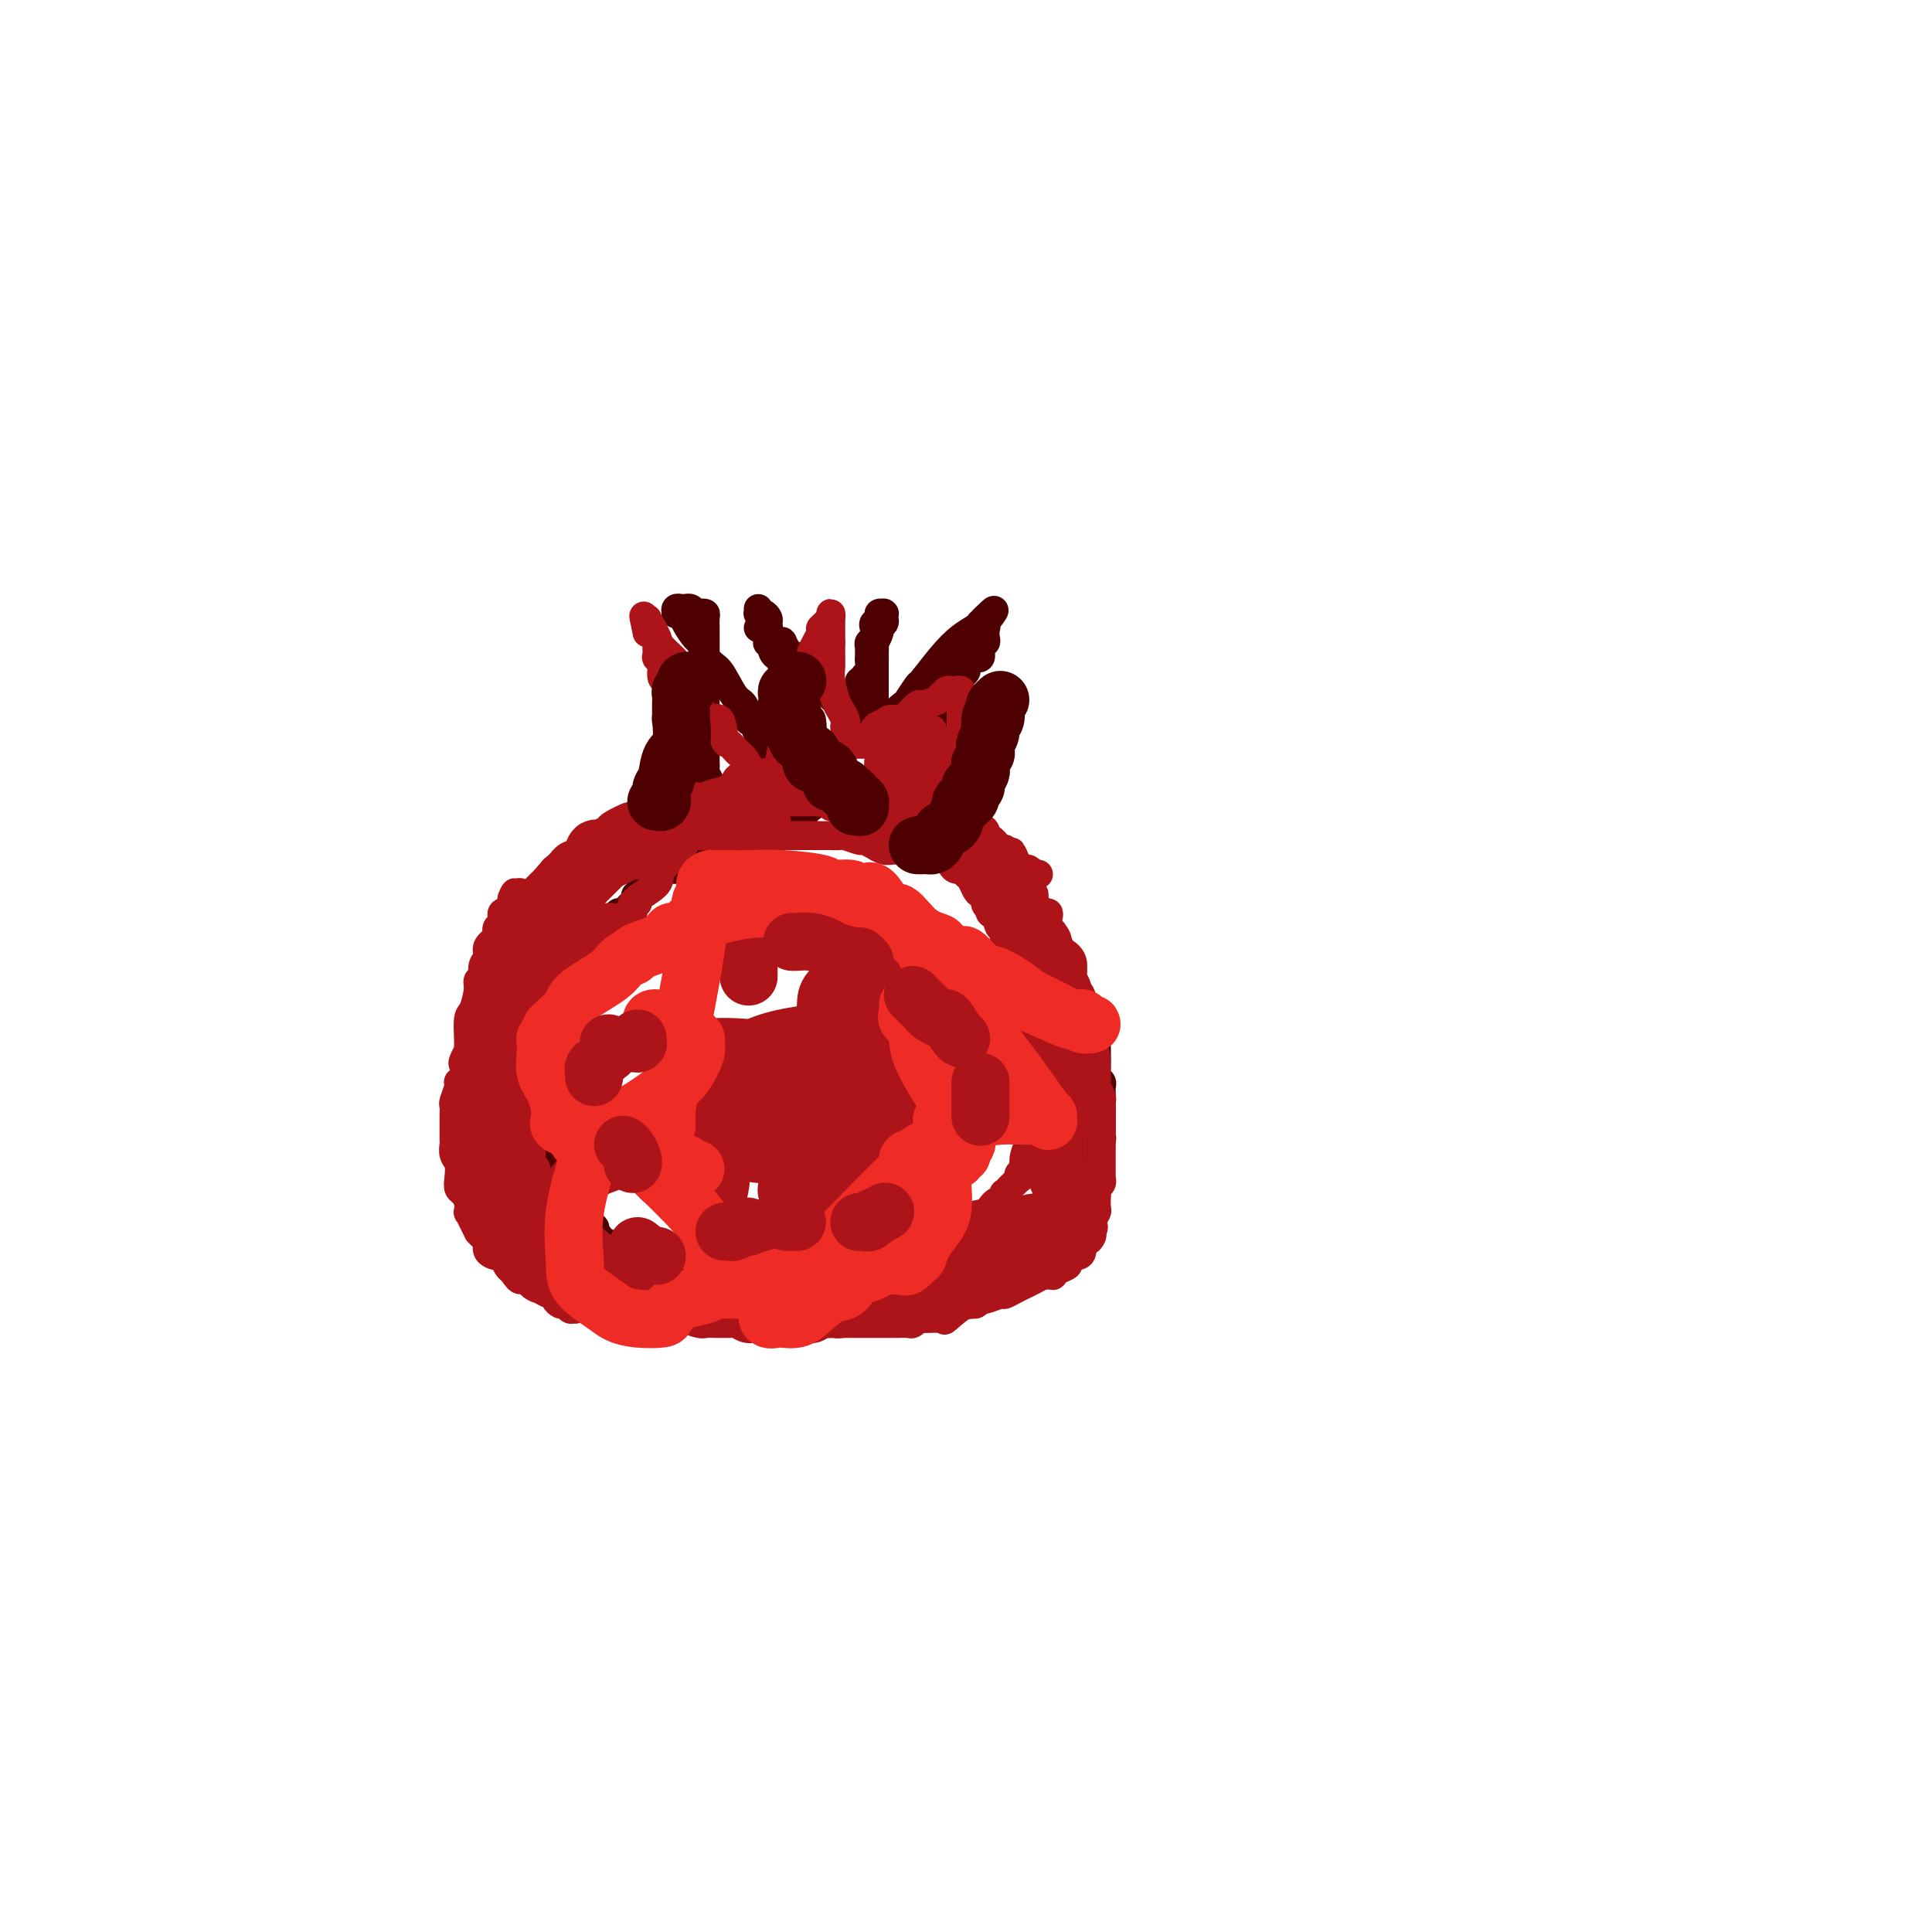 <svg viewBox='0 0 400 400' version='1.1' xmlns='http://www.w3.org/2000/svg' xmlns:xlink='http://www.w3.org/1999/xlink'><g fill='none' stroke='#4E0000' stroke-width='6' stroke-linecap='round' stroke-linejoin='round'><path d='M157,130c0.309,-0.016 0.619,-0.032 1,0c0.381,0.032 0.834,0.113 1,0c0.166,-0.113 0.045,-0.419 0,0c-0.045,0.419 -0.013,1.562 0,2c0.013,0.438 0.007,0.169 0,0c-0.007,-0.169 -0.016,-0.238 0,0c0.016,0.238 0.056,0.785 0,1c-0.056,0.215 -0.208,0.100 0,0c0.208,-0.100 0.778,-0.185 1,0c0.222,0.185 0.098,0.638 0,1c-0.098,0.362 -0.170,0.632 0,1c0.170,0.368 0.582,0.834 1,1c0.418,0.166 0.843,0.033 1,0c0.157,-0.033 0.046,0.032 0,0c-0.046,-0.032 -0.026,-0.163 0,0c0.026,0.163 0.059,0.621 0,1c-0.059,0.379 -0.208,0.679 0,1c0.208,0.321 0.774,0.663 1,1c0.226,0.337 0.113,0.668 0,1'/><path d='M163,140c0.863,1.791 0.021,1.268 0,1c-0.021,-0.268 0.779,-0.283 1,0c0.221,0.283 -0.137,0.863 0,1c0.137,0.137 0.769,-0.170 1,0c0.231,0.170 0.061,0.815 0,1c-0.061,0.185 -0.014,-0.091 0,0c0.014,0.091 -0.007,0.549 0,1c0.007,0.451 0.041,0.894 0,1c-0.041,0.106 -0.155,-0.124 0,0c0.155,0.124 0.581,0.604 1,1c0.419,0.396 0.830,0.708 1,1c0.170,0.292 0.098,0.562 0,1c-0.098,0.438 -0.223,1.043 0,1c0.223,-0.043 0.792,-0.736 1,0c0.208,0.736 0.055,2.899 0,4c-0.055,1.101 -0.011,1.140 0,1c0.011,-0.140 -0.012,-0.459 0,0c0.012,0.459 0.060,1.695 0,2c-0.060,0.305 -0.227,-0.322 0,0c0.227,0.322 0.849,1.592 1,2c0.151,0.408 -0.170,-0.046 0,0c0.170,0.046 0.830,0.590 1,1c0.170,0.410 -0.152,0.684 0,1c0.152,0.316 0.776,0.673 1,1c0.224,0.327 0.046,0.624 0,1c-0.046,0.376 0.039,0.833 0,1c-0.039,0.167 -0.203,0.045 0,0c0.203,-0.045 0.772,-0.013 1,0c0.228,0.013 0.114,0.006 0,0'/><path d='M157,126c-0.006,0.424 -0.012,0.849 0,1c0.012,0.151 0.042,0.029 0,0c-0.042,-0.029 -0.155,0.035 0,0c0.155,-0.035 0.577,-0.168 1,0c0.423,0.168 0.845,0.636 1,1c0.155,0.364 0.042,0.623 0,1c-0.042,0.377 -0.012,0.872 0,1c0.012,0.128 0.006,-0.110 0,0c-0.006,0.110 -0.013,0.569 0,1c0.013,0.431 0.046,0.834 0,1c-0.046,0.166 -0.171,0.095 0,0c0.171,-0.095 0.638,-0.215 1,0c0.362,0.215 0.618,0.765 1,1c0.382,0.235 0.890,0.154 1,0c0.110,-0.154 -0.177,-0.381 0,0c0.177,0.381 0.818,1.369 1,2c0.182,0.631 -0.096,0.905 0,1c0.096,0.095 0.565,0.010 1,0c0.435,-0.010 0.838,0.053 1,0c0.162,-0.053 0.085,-0.224 0,0c-0.085,0.224 -0.177,0.844 0,1c0.177,0.156 0.625,-0.150 1,0c0.375,0.150 0.679,0.757 1,1c0.321,0.243 0.661,0.121 1,0'/><path d='M168,138c1.719,2.018 0.516,1.063 0,1c-0.516,-0.063 -0.344,0.767 0,1c0.344,0.233 0.862,-0.131 1,0c0.138,0.131 -0.103,0.757 0,1c0.103,0.243 0.550,0.103 1,0c0.450,-0.103 0.904,-0.168 1,0c0.096,0.168 -0.168,0.571 0,1c0.168,0.429 0.766,0.884 1,1c0.234,0.116 0.105,-0.109 0,0c-0.105,0.109 -0.186,0.551 0,1c0.186,0.449 0.637,0.905 1,1c0.363,0.095 0.637,-0.172 1,0c0.363,0.172 0.814,0.783 1,1c0.186,0.217 0.106,0.040 0,0c-0.106,-0.040 -0.239,0.057 0,0c0.239,-0.057 0.849,-0.268 1,0c0.151,0.268 -0.157,1.015 0,1c0.157,-0.015 0.778,-0.791 1,-1c0.222,-0.209 0.045,0.151 0,0c-0.045,-0.151 0.040,-0.811 0,-1c-0.040,-0.189 -0.207,0.094 0,0c0.207,-0.094 0.786,-0.564 1,-1c0.214,-0.436 0.061,-0.839 0,-1c-0.061,-0.161 -0.031,-0.081 0,0'/><path d='M178,143c0.327,-0.781 0.144,-0.733 0,-1c-0.144,-0.267 -0.249,-0.849 0,-1c0.249,-0.151 0.851,0.127 1,0c0.149,-0.127 -0.156,-0.661 0,-1c0.156,-0.339 0.774,-0.482 1,-1c0.226,-0.518 0.060,-1.410 0,-2c-0.060,-0.590 -0.016,-0.879 0,-1c0.016,-0.121 0.003,-0.074 0,0c-0.003,0.074 0.003,0.176 0,0c-0.003,-0.176 -0.015,-0.628 0,-1c0.015,-0.372 0.055,-0.663 0,-1c-0.055,-0.337 -0.207,-0.720 0,-1c0.207,-0.280 0.772,-0.457 1,-1c0.228,-0.543 0.117,-1.452 0,-2c-0.117,-0.548 -0.242,-0.735 0,-1c0.242,-0.265 0.849,-0.608 1,-1c0.151,-0.392 -0.156,-0.834 0,-1c0.156,-0.166 0.775,-0.056 1,0c0.225,0.056 0.056,0.057 0,0c-0.056,-0.057 0.000,-0.171 0,0c-0.000,0.171 -0.056,0.628 0,1c0.056,0.372 0.225,0.658 0,1c-0.225,0.342 -0.845,0.741 -1,1c-0.155,0.259 0.154,0.379 0,1c-0.154,0.621 -0.772,1.744 -1,2c-0.228,0.256 -0.065,-0.355 0,0c0.065,0.355 0.033,1.678 0,3'/><path d='M181,136c-0.155,1.298 -0.041,0.044 0,0c0.041,-0.044 0.011,1.124 0,2c-0.011,0.876 -0.003,1.461 0,2c0.003,0.539 0.001,1.031 0,2c-0.001,0.969 -0.000,2.416 0,3c0.000,0.584 0.000,0.307 0,1c-0.000,0.693 -0.001,2.357 0,3c0.001,0.643 0.004,0.264 0,0c-0.004,-0.264 -0.016,-0.414 0,0c0.016,0.414 0.060,1.390 0,2c-0.060,0.610 -0.224,0.853 0,1c0.224,0.147 0.835,0.198 1,0c0.165,-0.198 -0.115,-0.643 0,-1c0.115,-0.357 0.626,-0.625 1,-1c0.374,-0.375 0.610,-0.858 1,-1c0.390,-0.142 0.935,0.056 1,0c0.065,-0.056 -0.350,-0.365 0,-1c0.350,-0.635 1.465,-1.597 2,-2c0.535,-0.403 0.492,-0.247 1,-1c0.508,-0.753 1.568,-2.415 2,-3c0.432,-0.585 0.235,-0.094 1,-1c0.765,-0.906 2.491,-3.208 4,-5c1.509,-1.792 2.800,-3.072 4,-4c1.200,-0.928 2.308,-1.503 3,-2c0.692,-0.497 0.969,-0.917 1,-1c0.031,-0.083 -0.184,0.170 0,0c0.184,-0.170 0.767,-0.763 1,-1c0.233,-0.237 0.117,-0.119 0,0'/><path d='M204,128c3.558,-3.555 0.955,-0.441 0,1c-0.955,1.441 -0.260,1.211 0,1c0.260,-0.211 0.085,-0.403 0,0c-0.085,0.403 -0.078,1.401 0,2c0.078,0.599 0.228,0.800 0,1c-0.228,0.200 -0.836,0.400 -1,1c-0.164,0.600 0.114,1.600 0,2c-0.114,0.400 -0.622,0.201 -1,0c-0.378,-0.201 -0.627,-0.404 -1,0c-0.373,0.404 -0.869,1.415 -1,2c-0.131,0.585 0.105,0.745 0,1c-0.105,0.255 -0.549,0.607 -1,1c-0.451,0.393 -0.908,0.828 -1,1c-0.092,0.172 0.182,0.083 0,0c-0.182,-0.083 -0.819,-0.159 -1,0c-0.181,0.159 0.095,0.552 0,1c-0.095,0.448 -0.561,0.950 -1,1c-0.439,0.050 -0.852,-0.350 -1,0c-0.148,0.350 -0.029,1.452 0,2c0.029,0.548 -0.030,0.542 0,1c0.030,0.458 0.148,1.380 0,2c-0.148,0.620 -0.561,0.940 -1,1c-0.439,0.060 -0.902,-0.138 -1,0c-0.098,0.138 0.170,0.611 0,1c-0.170,0.389 -0.778,0.692 -1,1c-0.222,0.308 -0.060,0.621 0,1c0.060,0.379 0.017,0.822 0,1c-0.017,0.178 -0.009,0.089 0,0'/><path d='M192,153c-1.641,2.869 -0.244,1.542 0,1c0.244,-0.542 -0.667,-0.299 -1,0c-0.333,0.299 -0.089,0.653 0,1c0.089,0.347 0.024,0.685 0,1c-0.024,0.315 -0.006,0.605 0,1c0.006,0.395 0.002,0.893 0,1c-0.002,0.107 -0.001,-0.179 0,0c0.001,0.179 0.000,0.821 0,1c-0.000,0.179 -0.001,-0.106 0,0c0.001,0.106 0.003,0.603 0,1c-0.003,0.397 -0.012,0.695 0,1c0.012,0.305 0.045,0.618 0,1c-0.045,0.382 -0.167,0.834 0,1c0.167,0.166 0.622,0.044 1,0c0.378,-0.044 0.679,-0.012 1,0c0.321,0.012 0.663,0.003 1,0c0.337,-0.003 0.668,-0.002 1,0'/><path d='M195,163c0.632,0.154 0.212,0.040 0,0c-0.212,-0.040 -0.215,-0.007 0,0c0.215,0.007 0.650,-0.013 1,0c0.350,0.013 0.616,0.059 1,0c0.384,-0.059 0.888,-0.222 1,0c0.112,0.222 -0.166,0.830 0,1c0.166,0.170 0.776,-0.099 1,0c0.224,0.099 0.060,0.565 0,1c-0.060,0.435 -0.017,0.839 0,1c0.017,0.161 0.009,0.081 0,0'/><path d='M199,166c0.615,0.708 0.151,0.978 0,1c-0.151,0.022 0.011,-0.204 0,0c-0.011,0.204 -0.195,0.838 0,1c0.195,0.162 0.770,-0.149 1,0c0.230,0.149 0.114,0.757 0,1c-0.114,0.243 -0.228,0.122 0,0c0.228,-0.122 0.797,-0.243 1,0c0.203,0.243 0.039,0.850 0,1c-0.039,0.150 0.046,-0.157 0,0c-0.046,0.157 -0.223,0.778 0,1c0.223,0.222 0.845,0.045 1,0c0.155,-0.045 -0.155,0.043 0,0c0.155,-0.043 0.777,-0.218 1,0c0.223,0.218 0.046,0.828 0,1c-0.046,0.172 0.039,-0.095 0,0c-0.039,0.095 -0.203,0.551 0,1c0.203,0.449 0.772,0.891 1,1c0.228,0.109 0.117,-0.115 0,0c-0.117,0.115 -0.238,0.570 0,1c0.238,0.430 0.834,0.836 1,1c0.166,0.164 -0.100,0.085 0,0c0.100,-0.085 0.565,-0.177 1,0c0.435,0.177 0.838,0.622 1,1c0.162,0.378 0.081,0.689 0,1'/><path d='M207,178c1.459,2.096 1.108,1.336 1,1c-0.108,-0.336 0.028,-0.249 0,0c-0.028,0.249 -0.219,0.658 0,1c0.219,0.342 0.847,0.616 1,1c0.153,0.384 -0.170,0.877 0,1c0.170,0.123 0.834,-0.125 1,0c0.166,0.125 -0.167,0.621 0,1c0.167,0.379 0.833,0.641 1,1c0.167,0.359 -0.167,0.816 0,1c0.167,0.184 0.834,0.096 1,0c0.166,-0.096 -0.167,-0.198 0,0c0.167,0.198 0.836,0.696 1,1c0.164,0.304 -0.176,0.413 0,1c0.176,0.587 0.869,1.652 1,2c0.131,0.348 -0.301,-0.023 0,0c0.301,0.023 1.334,0.439 2,1c0.666,0.561 0.966,1.269 1,2c0.034,0.731 -0.198,1.487 0,2c0.198,0.513 0.827,0.784 1,1c0.173,0.216 -0.111,0.378 0,1c0.111,0.622 0.616,1.705 1,2c0.384,0.295 0.647,-0.196 1,0c0.353,0.196 0.797,1.080 1,2c0.203,0.920 0.163,1.876 0,2c-0.163,0.124 -0.451,-0.584 0,0c0.451,0.584 1.641,2.462 2,3c0.359,0.538 -0.114,-0.262 0,0c0.114,0.262 0.814,1.586 1,2c0.186,0.414 -0.142,-0.081 0,0c0.142,0.081 0.755,0.737 1,1c0.245,0.263 0.123,0.131 0,0'/><path d='M225,208c2.724,5.030 0.534,2.603 0,2c-0.534,-0.603 0.589,0.616 1,1c0.411,0.384 0.109,-0.069 0,0c-0.109,0.069 -0.025,0.659 0,1c0.025,0.341 -0.007,0.434 0,1c0.007,0.566 0.055,1.605 0,2c-0.055,0.395 -0.211,0.147 0,0c0.211,-0.147 0.789,-0.192 1,0c0.211,0.192 0.056,0.622 0,1c-0.056,0.378 -0.011,0.703 0,1c0.011,0.297 -0.011,0.566 0,1c0.011,0.434 0.056,1.032 0,2c-0.056,0.968 -0.211,2.306 0,3c0.211,0.694 0.789,0.745 1,1c0.211,0.255 0.057,0.713 0,1c-0.057,0.287 -0.015,0.402 0,1c0.015,0.598 0.004,1.680 0,2c-0.004,0.320 -0.001,-0.121 0,0c0.001,0.121 0.000,0.806 0,1c-0.000,0.194 -0.000,-0.102 0,0c0.000,0.102 0.000,0.601 0,1c-0.000,0.399 -0.000,0.699 0,1c0.000,0.301 0.000,0.602 0,1c-0.000,0.398 -0.000,0.894 0,1c0.000,0.106 0.001,-0.178 0,0c-0.001,0.178 -0.004,0.817 0,1c0.004,0.183 0.015,-0.092 0,0c-0.015,0.092 -0.056,0.550 0,1c0.056,0.450 0.207,0.890 0,1c-0.207,0.110 -0.774,-0.112 -1,0c-0.226,0.112 -0.113,0.556 0,1'/><path d='M227,237c0.371,4.499 0.297,1.246 0,0c-0.297,-1.246 -0.818,-0.483 -1,0c-0.182,0.483 -0.025,0.688 0,1c0.025,0.312 -0.084,0.732 0,1c0.084,0.268 0.359,0.384 0,1c-0.359,0.616 -1.354,1.734 -2,2c-0.646,0.266 -0.944,-0.318 -1,0c-0.056,0.318 0.128,1.539 0,2c-0.128,0.461 -0.569,0.162 -1,0c-0.431,-0.162 -0.851,-0.188 -1,0c-0.149,0.188 -0.025,0.590 0,1c0.025,0.410 -0.049,0.826 0,1c0.049,0.174 0.220,0.104 0,0c-0.220,-0.104 -0.833,-0.244 -1,0c-0.167,0.244 0.112,0.872 0,1c-0.112,0.128 -0.614,-0.244 -1,0c-0.386,0.244 -0.655,1.104 -1,2c-0.345,0.896 -0.767,1.827 -1,2c-0.233,0.173 -0.278,-0.413 -1,0c-0.722,0.413 -2.122,1.824 -3,3c-0.878,1.176 -1.233,2.115 -2,3c-0.767,0.885 -1.945,1.716 -3,2c-1.055,0.284 -1.985,0.023 -3,1c-1.015,0.977 -2.113,3.194 -3,4c-0.887,0.806 -1.561,0.202 -2,0c-0.439,-0.202 -0.642,-0.002 -1,0c-0.358,0.002 -0.869,-0.196 -1,0c-0.131,0.196 0.120,0.784 0,1c-0.120,0.216 -0.609,0.058 -1,0c-0.391,-0.058 -0.683,-0.017 -1,0c-0.317,0.017 -0.658,0.008 -1,0'/><path d='M195,265c-2.426,1.238 -0.492,0.332 0,0c0.492,-0.332 -0.460,-0.089 -1,0c-0.540,0.089 -0.669,0.024 -1,0c-0.331,-0.024 -0.864,-0.006 -2,0c-1.136,0.006 -2.876,0.002 -4,0c-1.124,-0.002 -1.633,-0.000 -3,0c-1.367,0.000 -3.591,0.000 -5,0c-1.409,-0.000 -2.002,-0.000 -3,0c-0.998,0.000 -2.401,0.001 -3,0c-0.599,-0.001 -0.395,-0.004 -1,0c-0.605,0.004 -2.021,0.015 -3,0c-0.979,-0.015 -1.522,-0.057 -2,0c-0.478,0.057 -0.893,0.211 -2,0c-1.107,-0.211 -2.907,-0.789 -4,-1c-1.093,-0.211 -1.481,-0.057 -2,0c-0.519,0.057 -1.171,0.015 -2,0c-0.829,-0.015 -1.837,-0.004 -2,0c-0.163,0.004 0.518,0.001 0,0c-0.518,-0.001 -2.236,-0.000 -3,0c-0.764,0.000 -0.575,0.000 -1,0c-0.425,-0.000 -1.466,-0.000 -2,0c-0.534,0.000 -0.563,0.000 -1,0c-0.437,-0.000 -1.283,-0.000 -2,0c-0.717,0.000 -1.305,0.001 -2,0c-0.695,-0.001 -1.496,-0.004 -2,0c-0.504,0.004 -0.713,0.016 -1,0c-0.287,-0.016 -0.654,-0.060 -1,0c-0.346,0.060 -0.670,0.222 -1,0c-0.330,-0.222 -0.666,-0.829 -1,-1c-0.334,-0.171 -0.667,0.094 -1,0c-0.333,-0.094 -0.667,-0.547 -1,-1'/><path d='M136,262c-9.019,-0.420 -2.066,0.031 0,0c2.066,-0.031 -0.756,-0.544 -2,-1c-1.244,-0.456 -0.911,-0.853 -1,-1c-0.089,-0.147 -0.602,-0.042 -1,0c-0.398,0.042 -0.683,0.022 -1,0c-0.317,-0.022 -0.666,-0.048 -1,0c-0.334,0.048 -0.653,0.168 -1,0c-0.347,-0.168 -0.724,-0.623 -1,-1c-0.276,-0.377 -0.453,-0.674 -1,-1c-0.547,-0.326 -1.465,-0.680 -2,-1c-0.535,-0.320 -0.686,-0.607 -1,-1c-0.314,-0.393 -0.792,-0.891 -1,-1c-0.208,-0.109 -0.146,0.173 0,0c0.146,-0.173 0.375,-0.801 0,-1c-0.375,-0.199 -1.355,0.031 -2,0c-0.645,-0.031 -0.957,-0.323 -1,-1c-0.043,-0.677 0.182,-1.741 0,-2c-0.182,-0.259 -0.769,0.285 -1,0c-0.231,-0.285 -0.104,-1.401 0,-2c0.104,-0.599 0.185,-0.683 0,-1c-0.185,-0.317 -0.637,-0.869 -1,-1c-0.363,-0.131 -0.637,0.158 -1,0c-0.363,-0.158 -0.814,-0.763 -1,-1c-0.186,-0.237 -0.106,-0.105 0,0c0.106,0.105 0.238,0.182 0,0c-0.238,-0.182 -0.848,-0.622 -1,-1c-0.152,-0.378 0.153,-0.692 0,-1c-0.153,-0.308 -0.763,-0.608 -1,-1c-0.237,-0.392 -0.102,-0.875 0,-1c0.102,-0.125 0.172,0.107 0,0c-0.172,-0.107 -0.586,-0.554 -1,-1'/><path d='M113,241c-1.177,-1.978 -0.119,-0.424 0,0c0.119,0.424 -0.700,-0.280 -1,-1c-0.300,-0.720 -0.080,-1.454 0,-2c0.080,-0.546 0.022,-0.905 0,-1c-0.022,-0.095 -0.006,0.073 0,0c0.006,-0.073 0.002,-0.387 0,-1c-0.002,-0.613 -0.000,-1.526 0,-2c0.000,-0.474 0.000,-0.509 0,-1c-0.000,-0.491 -0.000,-1.437 0,-2c0.000,-0.563 0.000,-0.742 0,-1c-0.000,-0.258 -0.000,-0.594 0,-1c0.000,-0.406 0.000,-0.882 0,-1c-0.000,-0.118 -0.000,0.122 0,0c0.000,-0.122 0.000,-0.607 0,-1c-0.000,-0.393 -0.000,-0.693 0,-1c0.000,-0.307 0.000,-0.621 0,-1c-0.000,-0.379 -0.001,-0.824 0,-1c0.001,-0.176 0.004,-0.085 0,0c-0.004,0.085 -0.015,0.162 0,0c0.015,-0.162 0.057,-0.563 0,-1c-0.057,-0.437 -0.211,-0.908 0,-1c0.211,-0.092 0.789,0.197 1,0c0.211,-0.197 0.057,-0.879 0,-1c-0.057,-0.121 -0.017,0.318 0,0c0.017,-0.318 0.010,-1.395 0,-2c-0.010,-0.605 -0.023,-0.740 0,-1c0.023,-0.260 0.083,-0.647 0,-1c-0.083,-0.353 -0.309,-0.672 0,-1c0.309,-0.328 1.155,-0.664 2,-1'/><path d='M115,215c0.249,-4.048 -0.129,-1.168 0,0c0.129,1.168 0.764,0.625 1,0c0.236,-0.625 0.071,-1.333 0,-2c-0.071,-0.667 -0.048,-1.292 0,-2c0.048,-0.708 0.122,-1.501 0,-2c-0.122,-0.499 -0.439,-0.706 0,-1c0.439,-0.294 1.635,-0.674 2,-1c0.365,-0.326 -0.099,-0.599 0,-1c0.099,-0.401 0.761,-0.930 1,-1c0.239,-0.070 0.054,0.318 0,0c-0.054,-0.318 0.024,-1.342 0,-2c-0.024,-0.658 -0.151,-0.950 0,-1c0.151,-0.050 0.579,0.140 1,0c0.421,-0.140 0.835,-0.612 1,-1c0.165,-0.388 0.083,-0.693 0,-1c-0.083,-0.307 -0.166,-0.617 0,-1c0.166,-0.383 0.580,-0.838 1,-1c0.420,-0.162 0.846,-0.031 1,0c0.154,0.031 0.035,-0.037 0,0c-0.035,0.037 0.014,0.178 0,0c-0.014,-0.178 -0.091,-0.676 0,-1c0.091,-0.324 0.349,-0.473 1,-1c0.651,-0.527 1.695,-1.433 2,-2c0.305,-0.567 -0.129,-0.797 0,-1c0.129,-0.203 0.822,-0.379 1,-1c0.178,-0.621 -0.160,-1.686 0,-2c0.160,-0.314 0.816,0.123 1,0c0.184,-0.123 -0.105,-0.806 0,-1c0.105,-0.194 0.605,0.102 1,0c0.395,-0.102 0.684,-0.600 1,-1c0.316,-0.400 0.658,-0.700 1,-1'/><path d='M131,187c2.580,-3.730 1.531,-2.554 1,-2c-0.531,0.554 -0.545,0.485 0,0c0.545,-0.485 1.648,-1.388 2,-2c0.352,-0.612 -0.045,-0.935 0,-1c0.045,-0.065 0.534,0.126 1,0c0.466,-0.126 0.909,-0.570 1,-1c0.091,-0.430 -0.169,-0.847 0,-1c0.169,-0.153 0.767,-0.041 1,0c0.233,0.041 0.100,0.011 0,0c-0.100,-0.011 -0.168,-0.003 0,0c0.168,0.003 0.571,0.001 1,0c0.429,-0.001 0.885,-0.001 1,0c0.115,0.001 -0.109,0.001 0,0c0.109,-0.001 0.551,-0.004 1,0c0.449,0.004 0.904,0.015 1,0c0.096,-0.015 -0.167,-0.057 0,0c0.167,0.057 0.766,0.211 1,0c0.234,-0.211 0.104,-0.789 0,-1c-0.104,-0.211 -0.182,-0.057 0,0c0.182,0.057 0.624,0.016 1,0c0.376,-0.016 0.688,-0.008 1,0c0.312,0.008 0.626,0.017 1,0c0.374,-0.017 0.808,-0.060 1,0c0.192,0.060 0.142,0.223 0,0c-0.142,-0.223 -0.375,-0.830 0,-1c0.375,-0.170 1.358,0.099 2,0c0.642,-0.099 0.942,-0.565 1,-1c0.058,-0.435 -0.126,-0.839 0,-1c0.126,-0.161 0.563,-0.081 1,0'/><path d='M150,176c2.122,-0.774 0.428,-0.210 0,0c-0.428,0.210 0.410,0.067 1,0c0.590,-0.067 0.932,-0.059 1,0c0.068,0.059 -0.139,0.170 0,0c0.139,-0.170 0.625,-0.620 1,-1c0.375,-0.380 0.639,-0.690 1,-1c0.361,-0.310 0.818,-0.619 1,-1c0.182,-0.381 0.090,-0.834 0,-1c-0.090,-0.166 -0.178,-0.043 0,0c0.178,0.043 0.622,0.008 1,0c0.378,-0.008 0.689,0.012 1,0c0.311,-0.012 0.623,-0.056 1,0c0.377,0.056 0.818,0.211 1,0c0.182,-0.211 0.104,-0.789 0,-1c-0.104,-0.211 -0.234,-0.056 0,0c0.234,0.056 0.833,0.012 1,0c0.167,-0.012 -0.099,0.007 0,0c0.099,-0.007 0.561,-0.040 1,0c0.439,0.040 0.854,0.154 1,0c0.146,-0.154 0.024,-0.577 0,-1c-0.024,-0.423 0.052,-0.845 0,-1c-0.052,-0.155 -0.230,-0.041 0,0c0.230,0.041 0.870,0.011 1,0c0.130,-0.011 -0.248,-0.003 0,0c0.248,0.003 1.124,0.002 2,0'/><path d='M165,169c2.277,-1.018 0.470,-0.062 0,0c-0.470,0.062 0.396,-0.768 1,-1c0.604,-0.232 0.946,0.135 1,0c0.054,-0.135 -0.179,-0.772 0,-1c0.179,-0.228 0.770,-0.047 1,0c0.230,0.047 0.099,-0.040 0,0c-0.099,0.040 -0.166,0.208 0,0c0.166,-0.208 0.566,-0.791 1,-1c0.434,-0.209 0.901,-0.045 1,0c0.099,0.045 -0.169,-0.030 0,0c0.169,0.030 0.774,0.166 1,0c0.226,-0.166 0.072,-0.633 0,-1c-0.072,-0.367 -0.062,-0.634 0,-1c0.062,-0.366 0.175,-0.830 0,-1c-0.175,-0.170 -0.639,-0.046 -1,0c-0.361,0.046 -0.619,0.012 -1,0c-0.381,-0.012 -0.886,-0.003 -1,0c-0.114,0.003 0.162,0.001 0,0c-0.162,-0.001 -0.760,-0.000 -1,0c-0.240,0.000 -0.120,0.000 0,0'/><path d='M154,172c-0.022,-0.115 -0.044,-0.230 0,0c0.044,0.230 0.152,0.804 0,1c-0.152,0.196 -0.566,0.012 -1,0c-0.434,-0.012 -0.887,0.148 -1,0c-0.113,-0.148 0.114,-0.602 0,-1c-0.114,-0.398 -0.570,-0.738 -1,-1c-0.430,-0.262 -0.833,-0.447 -1,-1c-0.167,-0.553 -0.097,-1.475 0,-2c0.097,-0.525 0.219,-0.652 0,-1c-0.219,-0.348 -0.781,-0.916 -1,-1c-0.219,-0.084 -0.096,0.315 0,0c0.096,-0.315 0.166,-1.345 0,-2c-0.166,-0.655 -0.566,-0.935 -1,-1c-0.434,-0.065 -0.901,0.086 -1,0c-0.099,-0.086 0.170,-0.407 0,-1c-0.170,-0.593 -0.777,-1.457 -1,-2c-0.223,-0.543 -0.060,-0.764 0,-1c0.060,-0.236 0.016,-0.486 0,-1c-0.016,-0.514 -0.004,-1.292 0,-2c0.004,-0.708 0.001,-1.344 0,-2c-0.001,-0.656 -0.000,-1.330 0,-2c0.000,-0.670 0.000,-1.335 0,-2'/><path d='M146,150c-0.155,-1.962 -0.041,-0.865 0,-1c0.041,-0.135 0.011,-1.500 0,-2c-0.011,-0.500 -0.003,-0.136 0,-1c0.003,-0.864 0.001,-2.956 0,-4c-0.001,-1.044 -0.000,-1.039 0,-2c0.000,-0.961 0.000,-2.886 0,-4c-0.000,-1.114 -0.000,-1.415 0,-2c0.000,-0.585 0.001,-1.453 0,-2c-0.001,-0.547 -0.003,-0.774 0,-1c0.003,-0.226 0.012,-0.452 0,-1c-0.012,-0.548 -0.044,-1.419 0,-2c0.044,-0.581 0.165,-0.874 0,-1c-0.165,-0.126 -0.618,-0.086 -1,0c-0.382,0.086 -0.695,0.219 -1,0c-0.305,-0.219 -0.603,-0.791 -1,-1c-0.397,-0.209 -0.895,-0.057 -1,0c-0.105,0.057 0.182,0.019 0,0c-0.182,-0.019 -0.834,-0.019 -1,0c-0.166,0.019 0.155,0.056 0,0c-0.155,-0.056 -0.786,-0.207 -1,0c-0.214,0.207 -0.012,0.770 0,1c0.012,0.230 -0.165,0.126 0,0c0.165,-0.126 0.674,-0.274 1,0c0.326,0.274 0.469,0.970 1,2c0.531,1.030 1.451,2.393 2,3c0.549,0.607 0.728,0.459 1,1c0.272,0.541 0.636,1.770 1,3'/><path d='M146,136c1.454,1.942 2.087,1.798 3,3c0.913,1.202 2.104,3.750 3,5c0.896,1.250 1.497,1.203 2,2c0.503,0.797 0.908,2.437 1,3c0.092,0.563 -0.129,0.048 0,0c0.129,-0.048 0.609,0.372 1,1c0.391,0.628 0.692,1.464 1,2c0.308,0.536 0.622,0.774 1,1c0.378,0.226 0.820,0.442 1,1c0.180,0.558 0.100,1.460 0,2c-0.100,0.540 -0.219,0.718 0,1c0.219,0.282 0.776,0.668 1,1c0.224,0.332 0.117,0.611 0,1c-0.117,0.389 -0.243,0.889 0,1c0.243,0.111 0.854,-0.168 1,0c0.146,0.168 -0.172,0.781 0,1c0.172,0.219 0.833,0.044 1,0c0.167,-0.044 -0.162,0.045 0,0c0.162,-0.045 0.814,-0.222 1,0c0.186,0.222 -0.094,0.844 0,1c0.094,0.156 0.561,-0.154 1,0c0.439,0.154 0.849,0.772 1,1c0.151,0.228 0.043,0.065 0,0c-0.043,-0.065 -0.022,-0.033 0,0'/></g>
<g fill='none' stroke='#AD1419' stroke-width='6' stroke-linecap='round' stroke-linejoin='round'><path d='M153,163c-0.414,0.445 -0.828,0.890 -1,1c-0.172,0.110 -0.102,-0.115 0,0c0.102,0.115 0.237,0.571 0,1c-0.237,0.429 -0.847,0.832 -1,1c-0.153,0.168 0.151,0.102 0,0c-0.151,-0.102 -0.759,-0.238 -1,0c-0.241,0.238 -0.116,0.852 0,1c0.116,0.148 0.225,-0.170 0,0c-0.225,0.170 -0.782,0.828 -1,1c-0.218,0.172 -0.096,-0.143 0,0c0.096,0.143 0.165,0.742 0,1c-0.165,0.258 -0.566,0.174 -1,0c-0.434,-0.174 -0.902,-0.439 -1,0c-0.098,0.439 0.173,1.582 0,2c-0.173,0.418 -0.789,0.113 -1,0c-0.211,-0.113 -0.018,-0.033 0,0c0.018,0.033 -0.140,0.018 0,0c0.140,-0.018 0.577,-0.038 0,0c-0.577,0.038 -2.170,0.136 -3,1c-0.830,0.864 -0.898,2.494 -2,4c-1.102,1.506 -3.236,2.887 -4,4c-0.764,1.113 -0.156,1.958 -1,3c-0.844,1.042 -3.141,2.282 -4,3c-0.859,0.718 -0.282,0.914 0,1c0.282,0.086 0.269,0.062 0,0c-0.269,-0.062 -0.794,-0.161 -1,0c-0.206,0.161 -0.094,0.582 0,1c0.094,0.418 0.170,0.834 0,1c-0.170,0.166 -0.585,0.083 -1,0'/><path d='M130,189c-3.723,4.204 -1.530,1.716 -1,1c0.530,-0.716 -0.602,0.342 -2,2c-1.398,1.658 -3.061,3.916 -5,6c-1.939,2.084 -4.153,3.995 -5,5c-0.847,1.005 -0.325,1.106 -1,2c-0.675,0.894 -2.545,2.582 -3,3c-0.455,0.418 0.506,-0.434 0,0c-0.506,0.434 -2.478,2.152 -3,3c-0.522,0.848 0.407,0.824 0,2c-0.407,1.176 -2.151,3.550 -3,5c-0.849,1.450 -0.805,1.976 -1,3c-0.195,1.024 -0.629,2.546 -1,3c-0.371,0.454 -0.678,-0.159 -1,0c-0.322,0.159 -0.660,1.092 -1,2c-0.340,0.908 -0.683,1.791 -1,2c-0.317,0.209 -0.610,-0.256 -1,0c-0.390,0.256 -0.879,1.234 -1,2c-0.121,0.766 0.125,1.319 0,2c-0.125,0.681 -0.622,1.488 -1,2c-0.378,0.512 -0.637,0.729 -1,1c-0.363,0.271 -0.829,0.597 -1,1c-0.171,0.403 -0.046,0.881 0,1c0.046,0.119 0.012,-0.123 0,0c-0.012,0.123 -0.003,0.611 0,1c0.003,0.389 0.001,0.678 0,1c-0.001,0.322 -0.000,0.678 0,1c0.000,0.322 0.000,0.611 0,1c-0.000,0.389 -0.000,0.877 0,1c0.000,0.123 0.000,-0.121 0,0c-0.000,0.121 -0.000,0.606 0,1c0.000,0.394 0.000,0.697 0,1'/><path d='M97,244c-2.054,5.283 -0.690,1.992 0,1c0.690,-0.992 0.706,0.316 1,1c0.294,0.684 0.867,0.743 1,1c0.133,0.257 -0.174,0.713 0,1c0.174,0.287 0.831,0.407 1,1c0.169,0.593 -0.148,1.661 0,2c0.148,0.339 0.762,-0.050 1,0c0.238,0.050 0.101,0.539 0,1c-0.101,0.461 -0.167,0.893 0,1c0.167,0.107 0.566,-0.112 1,0c0.434,0.112 0.904,0.555 1,1c0.096,0.445 -0.181,0.893 0,1c0.181,0.107 0.819,-0.126 1,0c0.181,0.126 -0.095,0.612 0,1c0.095,0.388 0.559,0.679 1,1c0.441,0.321 0.857,0.673 1,1c0.143,0.327 0.013,0.629 0,1c-0.013,0.371 0.091,0.811 0,1c-0.091,0.189 -0.377,0.127 0,0c0.377,-0.127 1.415,-0.318 2,0c0.585,0.318 0.715,1.146 1,2c0.285,0.854 0.724,1.735 1,2c0.276,0.265 0.389,-0.088 1,0c0.611,0.088 1.721,0.615 2,1c0.279,0.385 -0.272,0.628 0,1c0.272,0.372 1.367,0.874 2,1c0.633,0.126 0.805,-0.124 1,0c0.195,0.124 0.413,0.621 1,1c0.587,0.379 1.543,0.641 2,1c0.457,0.359 0.416,0.817 1,1c0.584,0.183 1.792,0.092 3,0'/><path d='M123,270c1.840,1.110 -0.060,0.886 0,1c0.060,0.114 2.080,0.566 3,1c0.920,0.434 0.740,0.848 1,1c0.260,0.152 0.960,0.041 2,0c1.040,-0.041 2.419,-0.011 3,0c0.581,0.011 0.363,0.003 1,0c0.637,-0.003 2.128,-0.001 3,0c0.872,0.001 1.124,0.000 2,0c0.876,-0.000 2.374,-0.000 3,0c0.626,0.000 0.379,0.000 1,0c0.621,-0.000 2.108,-0.000 3,0c0.892,0.000 1.188,0.000 2,0c0.812,-0.000 2.141,-0.000 3,0c0.859,0.000 1.248,0.000 2,0c0.752,-0.000 1.869,-0.000 3,0c1.131,0.000 2.278,0.000 3,0c0.722,-0.000 1.020,-0.000 1,0c-0.020,0.000 -0.357,0.000 0,0c0.357,-0.000 1.408,-0.000 2,0c0.592,0.000 0.723,0.000 1,0c0.277,-0.000 0.698,-0.000 1,0c0.302,0.000 0.486,0.000 1,0c0.514,-0.000 1.359,-0.000 2,0c0.641,0.000 1.079,0.000 2,0c0.921,-0.000 2.327,-0.000 3,0c0.673,0.000 0.614,0.000 1,0c0.386,0.000 1.217,0.000 2,0c0.783,0.000 1.519,0.000 2,0c0.481,0.000 0.706,0.000 1,0c0.294,0.000 0.655,0.000 1,0c0.345,0.000 0.672,0.000 1,0'/><path d='M179,273c8.217,-0.001 3.759,-0.003 2,0c-1.759,0.003 -0.819,0.012 0,0c0.819,-0.012 1.516,-0.045 2,0c0.484,0.045 0.756,0.170 2,0c1.244,-0.170 3.459,-0.633 5,-1c1.541,-0.367 2.406,-0.638 3,-1c0.594,-0.362 0.916,-0.814 2,-1c1.084,-0.186 2.928,-0.106 4,0c1.072,0.106 1.372,0.240 2,0c0.628,-0.240 1.586,-0.852 2,-1c0.414,-0.148 0.285,0.167 1,0c0.715,-0.167 2.274,-0.818 3,-1c0.726,-0.182 0.618,0.105 1,0c0.382,-0.105 1.254,-0.602 2,-1c0.746,-0.398 1.367,-0.695 2,-1c0.633,-0.305 1.280,-0.617 2,-1c0.720,-0.383 1.515,-0.838 2,-1c0.485,-0.162 0.659,-0.032 1,0c0.341,0.032 0.848,-0.033 1,0c0.152,0.033 -0.050,0.163 0,0c0.050,-0.163 0.351,-0.618 1,-1c0.649,-0.382 1.644,-0.690 2,-1c0.356,-0.310 0.071,-0.621 0,-1c-0.071,-0.379 0.071,-0.827 0,-1c-0.071,-0.173 -0.356,-0.070 0,0c0.356,0.070 1.353,0.107 2,0c0.647,-0.107 0.944,-0.357 1,-1c0.056,-0.643 -0.129,-1.677 0,-2c0.129,-0.323 0.573,0.067 1,0c0.427,-0.067 0.836,-0.591 1,-1c0.164,-0.409 0.082,-0.705 0,-1'/><path d='M226,255c0.769,-1.318 0.192,-1.111 0,-1c-0.192,0.111 0.001,0.128 0,0c-0.001,-0.128 -0.196,-0.401 0,-1c0.196,-0.599 0.784,-1.522 1,-2c0.216,-0.478 0.062,-0.509 0,-1c-0.062,-0.491 -0.031,-1.442 0,-2c0.031,-0.558 0.061,-0.723 0,-1c-0.061,-0.277 -0.212,-0.665 0,-1c0.212,-0.335 0.789,-0.615 1,-1c0.211,-0.385 0.057,-0.875 0,-1c-0.057,-0.125 -0.015,0.114 0,0c0.015,-0.114 0.004,-0.581 0,-1c-0.004,-0.419 -0.001,-0.791 0,-1c0.001,-0.209 0.000,-0.254 0,-1c-0.000,-0.746 -0.000,-2.194 0,-3c0.000,-0.806 0.000,-0.972 0,-1c-0.000,-0.028 -0.000,0.082 0,0c0.000,-0.082 0.000,-0.354 0,-1c-0.000,-0.646 -0.000,-1.665 0,-2c0.000,-0.335 0.000,0.012 0,0c-0.000,-0.012 -0.000,-0.385 0,-1c0.000,-0.615 0.001,-1.473 0,-2c-0.001,-0.527 -0.004,-0.722 0,-1c0.004,-0.278 0.015,-0.638 0,-1c-0.015,-0.362 -0.057,-0.727 0,-1c0.057,-0.273 0.211,-0.454 0,-1c-0.211,-0.546 -0.789,-1.456 -1,-2c-0.211,-0.544 -0.057,-0.723 0,-1c0.057,-0.277 0.015,-0.651 0,-1c-0.015,-0.349 -0.004,-0.671 0,-1c0.004,-0.329 0.002,-0.664 0,-1'/><path d='M227,221c-0.074,-5.352 -0.759,-1.732 -1,-1c-0.241,0.732 -0.036,-1.422 0,-2c0.036,-0.578 -0.096,0.422 0,0c0.096,-0.422 0.418,-2.266 0,-3c-0.418,-0.734 -1.578,-0.356 -2,-1c-0.422,-0.644 -0.107,-2.308 0,-3c0.107,-0.692 0.004,-0.413 0,-1c-0.004,-0.587 0.090,-2.040 0,-3c-0.090,-0.960 -0.363,-1.427 -1,-2c-0.637,-0.573 -1.637,-1.250 -2,-2c-0.363,-0.750 -0.087,-1.571 0,-2c0.087,-0.429 -0.014,-0.464 0,-1c0.014,-0.536 0.143,-1.573 0,-2c-0.143,-0.427 -0.559,-0.243 -1,0c-0.441,0.243 -0.906,0.546 -1,0c-0.094,-0.546 0.185,-1.943 0,-3c-0.185,-1.057 -0.833,-1.776 -1,-2c-0.167,-0.224 0.148,0.046 0,0c-0.148,-0.046 -0.761,-0.408 -1,-1c-0.239,-0.592 -0.106,-1.416 0,-2c0.106,-0.584 0.186,-0.930 0,-1c-0.186,-0.070 -0.637,0.135 -1,0c-0.363,-0.135 -0.636,-0.609 -1,-1c-0.364,-0.391 -0.818,-0.699 -1,-1c-0.182,-0.301 -0.091,-0.595 0,-1c0.091,-0.405 0.182,-0.921 0,-1c-0.182,-0.079 -0.637,0.280 -1,0c-0.363,-0.280 -0.633,-1.199 -1,-2c-0.367,-0.801 -0.829,-1.485 -1,-2c-0.171,-0.515 -0.049,-0.861 0,-1c0.049,-0.139 0.024,-0.069 0,0'/><path d='M211,180c-2.657,-6.577 -1.300,-2.519 -1,-1c0.300,1.519 -0.458,0.500 -1,0c-0.542,-0.500 -0.870,-0.482 -1,-1c-0.130,-0.518 -0.063,-1.573 0,-2c0.063,-0.427 0.123,-0.227 0,0c-0.123,0.227 -0.429,0.481 -1,0c-0.571,-0.481 -1.407,-1.697 -2,-2c-0.593,-0.303 -0.943,0.307 -1,0c-0.057,-0.307 0.178,-1.530 0,-2c-0.178,-0.470 -0.770,-0.187 -1,0c-0.230,0.187 -0.099,0.276 0,0c0.099,-0.276 0.168,-0.919 0,-1c-0.168,-0.081 -0.571,0.400 -1,0c-0.429,-0.400 -0.885,-1.679 -1,-2c-0.115,-0.321 0.109,0.317 0,0c-0.109,-0.317 -0.551,-1.590 -1,-2c-0.449,-0.410 -0.904,0.044 -1,0c-0.096,-0.044 0.168,-0.584 0,-1c-0.168,-0.416 -0.767,-0.706 -1,-1c-0.233,-0.294 -0.100,-0.592 0,-1c0.100,-0.408 0.167,-0.925 0,-1c-0.167,-0.075 -0.566,0.291 -1,0c-0.434,-0.291 -0.901,-1.239 -1,-2c-0.099,-0.761 0.169,-1.336 0,-2c-0.169,-0.664 -0.776,-1.417 -1,-2c-0.224,-0.583 -0.064,-0.997 0,-1c0.064,-0.003 0.031,0.405 0,0c-0.031,-0.405 -0.060,-1.624 0,-2c0.060,-0.376 0.208,0.091 0,0c-0.208,-0.091 -0.774,-0.740 -1,-1c-0.226,-0.260 -0.113,-0.130 0,0'/><path d='M194,153c-1.000,-2.124 -1.000,-0.436 -1,0c0.000,0.436 0.000,-0.382 0,-1c0.000,-0.618 0.000,-1.037 0,-1c0.000,0.037 0.000,0.531 0,1c0.000,0.469 0.000,0.913 0,1c0.000,0.087 0.000,-0.183 0,0c0.000,0.183 0.000,0.820 0,1c0.000,0.180 0.000,-0.095 0,0c0.000,0.095 0.000,0.562 0,1c0.000,0.438 0.000,0.849 0,1c-0.000,0.151 0.000,0.043 0,0c0.000,-0.043 0.000,-0.022 0,0'/><path d='M193,166c-0.111,0.032 -0.222,0.064 0,0c0.222,-0.064 0.777,-0.223 1,0c0.223,0.223 0.112,0.830 0,1c-0.112,0.170 -0.226,-0.095 0,0c0.226,0.095 0.793,0.552 1,1c0.207,0.448 0.055,0.889 0,1c-0.055,0.111 -0.013,-0.108 0,0c0.013,0.108 -0.003,0.544 0,1c0.003,0.456 0.026,0.931 0,1c-0.026,0.069 -0.101,-0.269 0,0c0.101,0.269 0.379,1.145 1,2c0.621,0.855 1.585,1.690 2,2c0.415,0.310 0.281,0.095 1,1c0.719,0.905 2.292,2.932 3,4c0.708,1.068 0.552,1.178 1,2c0.448,0.822 1.500,2.354 2,3c0.500,0.646 0.448,0.404 1,1c0.552,0.596 1.707,2.031 2,3c0.293,0.969 -0.276,1.472 0,2c0.276,0.528 1.397,1.082 2,2c0.603,0.918 0.687,2.200 1,3c0.313,0.800 0.854,1.117 1,2c0.146,0.883 -0.101,2.332 0,3c0.101,0.668 0.552,0.553 1,1c0.448,0.447 0.894,1.454 1,2c0.106,0.546 -0.126,0.631 0,1c0.126,0.369 0.611,1.022 1,2c0.389,0.978 0.683,2.279 1,3c0.317,0.721 0.659,0.860 1,1'/><path d='M217,211c3.911,7.746 1.688,4.611 1,4c-0.688,-0.611 0.159,1.301 1,3c0.841,1.699 1.675,3.187 2,4c0.325,0.813 0.140,0.953 0,2c-0.140,1.047 -0.234,3.000 0,4c0.234,1.000 0.795,1.045 1,1c0.205,-0.045 0.055,-0.181 0,0c-0.055,0.181 -0.015,0.678 0,1c0.015,0.322 0.004,0.467 0,1c-0.004,0.533 -0.001,1.452 0,2c0.001,0.548 0.000,0.724 0,1c-0.000,0.276 0.000,0.651 0,1c-0.000,0.349 -0.000,0.671 0,1c0.000,0.329 0.001,0.666 0,1c-0.001,0.334 -0.004,0.665 0,1c0.004,0.335 0.015,0.674 0,1c-0.015,0.326 -0.055,0.640 0,1c0.055,0.360 0.205,0.768 0,1c-0.205,0.232 -0.766,0.288 -1,1c-0.234,0.712 -0.139,2.078 0,3c0.139,0.922 0.324,1.398 0,2c-0.324,0.602 -1.158,1.328 -2,2c-0.842,0.672 -1.693,1.289 -2,2c-0.307,0.711 -0.070,1.517 0,2c0.070,0.483 -0.025,0.643 0,1c0.025,0.357 0.171,0.911 0,1c-0.171,0.089 -0.659,-0.285 -1,0c-0.341,0.285 -0.535,1.231 -1,2c-0.465,0.769 -1.202,1.361 -2,2c-0.798,0.639 -1.657,1.325 -2,2c-0.343,0.675 -0.172,1.337 0,2'/><path d='M211,263c-2.093,3.793 -1.824,1.774 -2,1c-0.176,-0.774 -0.796,-0.304 -1,0c-0.204,0.304 0.009,0.443 0,1c-0.009,0.557 -0.238,1.534 -1,2c-0.762,0.466 -2.057,0.422 -3,1c-0.943,0.578 -1.535,1.777 -2,2c-0.465,0.223 -0.803,-0.530 -2,0c-1.197,0.530 -3.252,2.342 -4,3c-0.748,0.658 -0.188,0.162 -1,0c-0.812,-0.162 -2.995,0.009 -4,0c-1.005,-0.009 -0.832,-0.199 -1,0c-0.168,0.199 -0.676,0.785 -1,1c-0.324,0.215 -0.465,0.058 -1,0c-0.535,-0.058 -1.464,-0.015 -2,0c-0.536,0.015 -0.679,0.004 -1,0c-0.321,-0.004 -0.820,-0.001 -2,0c-1.180,0.001 -3.043,0.000 -4,0c-0.957,-0.000 -1.010,0.001 -2,0c-0.990,-0.001 -2.918,-0.004 -4,0c-1.082,0.004 -1.319,0.015 -2,0c-0.681,-0.015 -1.805,-0.055 -3,0c-1.195,0.055 -2.462,0.204 -3,0c-0.538,-0.204 -0.346,-0.761 -1,-1c-0.654,-0.239 -2.153,-0.159 -3,0c-0.847,0.159 -1.042,0.397 -2,0c-0.958,-0.397 -2.678,-1.431 -4,-2c-1.322,-0.569 -2.247,-0.675 -3,-1c-0.753,-0.325 -1.336,-0.871 -2,-1c-0.664,-0.129 -1.410,0.157 -2,0c-0.590,-0.157 -1.026,-0.759 -2,-1c-0.974,-0.241 -2.487,-0.120 -4,0'/><path d='M142,268c-3.852,-1.106 -1.982,-0.871 -2,-1c-0.018,-0.129 -1.923,-0.622 -3,-1c-1.077,-0.378 -1.325,-0.641 -2,-1c-0.675,-0.359 -1.778,-0.813 -3,-1c-1.222,-0.187 -2.565,-0.107 -3,0c-0.435,0.107 0.038,0.240 0,0c-0.038,-0.240 -0.587,-0.852 -1,-1c-0.413,-0.148 -0.689,0.167 -1,0c-0.311,-0.167 -0.658,-0.815 -1,-1c-0.342,-0.185 -0.678,0.094 -1,0c-0.322,-0.094 -0.630,-0.560 -1,-1c-0.370,-0.440 -0.802,-0.853 -1,-1c-0.198,-0.147 -0.161,-0.028 0,0c0.161,0.028 0.445,-0.035 0,0c-0.445,0.035 -1.621,0.168 -2,0c-0.379,-0.168 0.039,-0.636 0,-1c-0.039,-0.364 -0.535,-0.622 -1,-1c-0.465,-0.378 -0.899,-0.876 -1,-1c-0.101,-0.124 0.132,0.125 0,0c-0.132,-0.125 -0.628,-0.625 -1,-1c-0.372,-0.375 -0.620,-0.625 -1,-1c-0.380,-0.375 -0.890,-0.875 -1,-1c-0.110,-0.125 0.182,0.124 0,0c-0.182,-0.124 -0.837,-0.621 -1,-1c-0.163,-0.379 0.167,-0.640 0,-1c-0.167,-0.360 -0.829,-0.817 -1,-1c-0.171,-0.183 0.150,-0.090 0,0c-0.150,0.090 -0.772,0.179 -1,0c-0.228,-0.179 -0.061,-0.625 0,-1c0.061,-0.375 0.018,-0.679 0,-1c-0.018,-0.321 -0.009,-0.661 0,-1'/><path d='M113,248c-1.023,-1.786 -0.082,-1.251 0,-1c0.082,0.251 -0.695,0.217 -1,0c-0.305,-0.217 -0.138,-0.618 0,-1c0.138,-0.382 0.247,-0.746 0,-1c-0.247,-0.254 -0.851,-0.397 -1,-1c-0.149,-0.603 0.156,-1.667 0,-2c-0.156,-0.333 -0.774,0.066 -1,0c-0.226,-0.066 -0.061,-0.596 0,-1c0.061,-0.404 0.016,-0.681 0,-1c-0.016,-0.319 -0.004,-0.681 0,-1c0.004,-0.319 0.001,-0.596 0,-1c-0.001,-0.404 -0.000,-0.934 0,-1c0.000,-0.066 0.000,0.334 0,0c-0.000,-0.334 -0.000,-1.402 0,-2c0.000,-0.598 0.000,-0.728 0,-1c-0.000,-0.272 -0.000,-0.688 0,-1c0.000,-0.312 0.000,-0.521 0,-1c-0.000,-0.479 -0.000,-1.228 0,-2c0.000,-0.772 0.000,-1.568 0,-2c-0.000,-0.432 -0.000,-0.501 0,-1c0.000,-0.499 0.000,-1.428 0,-2c-0.000,-0.572 -0.000,-0.786 0,-1c0.000,-0.214 0.000,-0.428 0,-1c-0.000,-0.572 -0.000,-1.501 0,-2c0.000,-0.499 0.000,-0.567 0,-1c-0.000,-0.433 -0.000,-1.229 0,-2c0.000,-0.771 0.000,-1.516 0,-2c-0.000,-0.484 -0.000,-0.707 0,-1c0.000,-0.293 0.000,-0.655 0,-1c-0.000,-0.345 -0.000,-0.672 0,-1'/><path d='M110,213c-0.463,-5.895 -0.120,-3.134 0,-2c0.120,1.134 0.018,0.640 0,0c-0.018,-0.640 0.048,-1.425 0,-2c-0.048,-0.575 -0.209,-0.942 0,-1c0.209,-0.058 0.787,0.191 1,0c0.213,-0.191 0.061,-0.821 0,-1c-0.061,-0.179 -0.032,0.094 0,0c0.032,-0.094 0.065,-0.554 0,-1c-0.065,-0.446 -0.230,-0.877 0,-1c0.230,-0.123 0.854,0.061 1,0c0.146,-0.061 -0.185,-0.368 0,-1c0.185,-0.632 0.887,-1.587 1,-2c0.113,-0.413 -0.362,-0.282 0,-1c0.362,-0.718 1.560,-2.286 2,-3c0.440,-0.714 0.122,-0.573 0,-1c-0.122,-0.427 -0.046,-1.420 0,-2c0.046,-0.580 0.064,-0.747 0,-1c-0.064,-0.253 -0.210,-0.592 0,-1c0.210,-0.408 0.777,-0.884 1,-1c0.223,-0.116 0.101,0.129 0,0c-0.101,-0.129 -0.182,-0.631 0,-1c0.182,-0.369 0.626,-0.606 1,-1c0.374,-0.394 0.678,-0.946 1,-1c0.322,-0.054 0.664,0.389 1,0c0.336,-0.389 0.667,-1.609 1,-2c0.333,-0.391 0.666,0.049 1,0c0.334,-0.049 0.667,-0.585 1,-1c0.333,-0.415 0.667,-0.707 1,-1'/><path d='M123,185c1.052,-1.051 0.183,-0.179 0,0c-0.183,0.179 0.322,-0.334 1,-1c0.678,-0.666 1.530,-1.484 2,-2c0.470,-0.516 0.557,-0.730 1,-1c0.443,-0.270 1.242,-0.594 2,-1c0.758,-0.406 1.474,-0.893 2,-1c0.526,-0.107 0.862,0.165 1,0c0.138,-0.165 0.078,-0.766 0,-1c-0.078,-0.234 -0.176,-0.100 0,0c0.176,0.100 0.625,0.166 1,0c0.375,-0.166 0.678,-0.564 1,-1c0.322,-0.436 0.665,-0.909 1,-1c0.335,-0.091 0.663,0.201 1,0c0.337,-0.201 0.681,-0.895 1,-1c0.319,-0.105 0.611,0.378 1,0c0.389,-0.378 0.876,-1.619 1,-2c0.124,-0.381 -0.113,0.097 0,0c0.113,-0.097 0.576,-0.769 1,-1c0.424,-0.231 0.809,-0.019 1,0c0.191,0.019 0.187,-0.154 0,0c-0.187,0.154 -0.557,0.633 -1,1c-0.443,0.367 -0.958,0.620 -1,1c-0.042,0.380 0.391,0.885 0,1c-0.391,0.115 -1.605,-0.161 -2,0c-0.395,0.161 0.030,0.760 0,1c-0.030,0.240 -0.515,0.120 -1,0'/><path d='M136,176c-0.578,0.437 -0.522,0.030 -1,0c-0.478,-0.030 -1.489,0.315 -2,1c-0.511,0.685 -0.522,1.708 -1,2c-0.478,0.292 -1.422,-0.147 -2,0c-0.578,0.147 -0.789,0.879 -1,1c-0.211,0.121 -0.423,-0.371 -1,0c-0.577,0.371 -1.521,1.604 -2,2c-0.479,0.396 -0.495,-0.046 -1,0c-0.505,0.046 -1.501,0.580 -2,1c-0.499,0.420 -0.502,0.726 -1,1c-0.498,0.274 -1.491,0.517 -2,1c-0.509,0.483 -0.532,1.205 -1,2c-0.468,0.795 -1.379,1.661 -2,2c-0.621,0.339 -0.950,0.151 -1,0c-0.050,-0.151 0.181,-0.266 0,0c-0.181,0.266 -0.772,0.913 -1,1c-0.228,0.087 -0.091,-0.385 0,0c0.091,0.385 0.138,1.626 0,2c-0.138,0.374 -0.459,-0.119 -1,0c-0.541,0.119 -1.301,0.851 -2,2c-0.699,1.149 -1.338,2.715 -2,4c-0.662,1.285 -1.347,2.290 -2,3c-0.653,0.710 -1.275,1.127 -2,2c-0.725,0.873 -1.553,2.202 -2,3c-0.447,0.798 -0.512,1.064 -1,2c-0.488,0.936 -1.397,2.541 -2,3c-0.603,0.459 -0.899,-0.228 -1,0c-0.101,0.228 -0.006,1.370 0,2c0.006,0.630 -0.075,0.746 0,1c0.075,0.254 0.307,0.644 0,1c-0.307,0.356 -1.154,0.678 -2,1'/><path d='M98,216c-3.642,5.669 -1.747,4.342 -1,4c0.747,-0.342 0.345,0.302 0,1c-0.345,0.698 -0.632,1.452 -1,2c-0.368,0.548 -0.817,0.892 -1,1c-0.183,0.108 -0.102,-0.018 0,0c0.102,0.018 0.223,0.180 0,1c-0.223,0.820 -0.792,2.299 -1,3c-0.208,0.701 -0.056,0.626 0,1c0.056,0.374 0.015,1.199 0,2c-0.015,0.801 -0.005,1.580 0,2c0.005,0.420 0.005,0.482 0,1c-0.005,0.518 -0.015,1.493 0,2c0.015,0.507 0.056,0.545 0,1c-0.056,0.455 -0.208,1.325 0,2c0.208,0.675 0.778,1.153 1,2c0.222,0.847 0.098,2.063 0,3c-0.098,0.937 -0.171,1.594 0,2c0.171,0.406 0.584,0.559 1,1c0.416,0.441 0.833,1.170 1,2c0.167,0.830 0.082,1.763 0,2c-0.082,0.237 -0.163,-0.220 0,0c0.163,0.220 0.570,1.119 1,2c0.430,0.881 0.884,1.745 1,2c0.116,0.255 -0.106,-0.099 0,0c0.106,0.099 0.539,0.652 1,1c0.461,0.348 0.950,0.492 1,1c0.050,0.508 -0.337,1.379 0,2c0.337,0.621 1.400,0.991 2,1c0.600,0.009 0.739,-0.344 1,0c0.261,0.344 0.646,1.384 1,2c0.354,0.616 0.677,0.808 1,1'/><path d='M106,263c2.101,3.194 1.854,1.678 2,1c0.146,-0.678 0.687,-0.517 1,0c0.313,0.517 0.400,1.392 1,2c0.600,0.608 1.715,0.950 2,1c0.285,0.050 -0.260,-0.193 0,0c0.260,0.193 1.326,0.823 2,1c0.674,0.177 0.955,-0.097 1,0c0.045,0.097 -0.147,0.566 0,1c0.147,0.434 0.632,0.834 1,1c0.368,0.166 0.620,0.098 1,0c0.380,-0.098 0.887,-0.225 1,0c0.113,0.225 -0.169,0.803 0,1c0.169,0.197 0.790,0.012 1,0c0.210,-0.012 0.011,0.148 0,0c-0.011,-0.148 0.168,-0.605 0,-1c-0.168,-0.395 -0.682,-0.730 -1,-1c-0.318,-0.270 -0.440,-0.476 -1,-1c-0.560,-0.524 -1.559,-1.366 -2,-2c-0.441,-0.634 -0.324,-1.059 -1,-2c-0.676,-0.941 -2.144,-2.398 -3,-4c-0.856,-1.602 -1.099,-3.350 -2,-5c-0.901,-1.650 -2.461,-3.201 -3,-4c-0.539,-0.799 -0.056,-0.847 0,-1c0.056,-0.153 -0.315,-0.412 -1,-1c-0.685,-0.588 -1.684,-1.504 -2,-2c-0.316,-0.496 0.053,-0.570 0,-1c-0.053,-0.430 -0.526,-1.215 -1,-2'/><path d='M102,244c-2.565,-3.902 -1.479,-0.657 -1,0c0.479,0.657 0.349,-1.273 0,-2c-0.349,-0.727 -0.917,-0.249 -1,-1c-0.083,-0.751 0.317,-2.729 0,-4c-0.317,-1.271 -1.353,-1.835 -2,-3c-0.647,-1.165 -0.905,-2.930 -1,-4c-0.095,-1.070 -0.025,-1.445 0,-2c0.025,-0.555 0.007,-1.290 0,-2c-0.007,-0.710 -0.002,-1.395 0,-2c0.002,-0.605 -0.000,-1.129 0,-2c0.000,-0.871 0.003,-2.090 0,-3c-0.003,-0.910 -0.011,-1.511 0,-2c0.011,-0.489 0.040,-0.866 0,-2c-0.040,-1.134 -0.150,-3.024 0,-4c0.150,-0.976 0.561,-1.038 1,-2c0.439,-0.962 0.907,-2.824 1,-4c0.093,-1.176 -0.187,-1.666 0,-2c0.187,-0.334 0.842,-0.513 1,-1c0.158,-0.487 -0.182,-1.282 0,-2c0.182,-0.718 0.885,-1.358 1,-2c0.115,-0.642 -0.358,-1.285 0,-2c0.358,-0.715 1.546,-1.501 2,-2c0.454,-0.499 0.173,-0.712 0,-1c-0.173,-0.288 -0.240,-0.652 0,-1c0.240,-0.348 0.786,-0.681 1,-1c0.214,-0.319 0.096,-0.624 0,-1c-0.096,-0.376 -0.169,-0.822 0,-1c0.169,-0.178 0.581,-0.089 1,0c0.419,0.089 0.843,0.178 1,0c0.157,-0.178 0.045,-0.622 0,-1c-0.045,-0.378 -0.022,-0.689 0,-1'/><path d='M106,187c1.349,-3.879 0.221,-1.575 0,-1c-0.221,0.575 0.467,-0.578 1,-1c0.533,-0.422 0.913,-0.113 1,0c0.087,0.113 -0.119,0.028 0,0c0.119,-0.028 0.561,-0.001 1,0c0.439,0.001 0.874,-0.024 1,0c0.126,0.024 -0.058,0.099 0,0c0.058,-0.099 0.358,-0.370 1,-1c0.642,-0.630 1.625,-1.618 2,-2c0.375,-0.382 0.143,-0.159 0,0c-0.143,0.159 -0.198,0.253 0,0c0.198,-0.253 0.647,-0.851 1,-1c0.353,-0.149 0.609,0.153 1,0c0.391,-0.153 0.919,-0.761 1,-1c0.081,-0.239 -0.283,-0.110 0,0c0.283,0.110 1.212,0.202 2,0c0.788,-0.202 1.433,-0.699 2,-1c0.567,-0.301 1.056,-0.405 2,-1c0.944,-0.595 2.343,-1.680 3,-2c0.657,-0.320 0.571,0.124 1,0c0.429,-0.124 1.372,-0.818 2,-1c0.628,-0.182 0.943,0.147 1,0c0.057,-0.147 -0.142,-0.772 0,-1c0.142,-0.228 0.626,-0.061 1,0c0.374,0.061 0.639,0.016 1,0c0.361,-0.016 0.818,-0.004 1,0c0.182,0.004 0.087,0.001 0,0c-0.087,-0.001 -0.168,-0.000 0,0c0.168,0.000 0.584,0.000 1,0'/><path d='M133,174c4.500,-2.167 2.250,-1.083 0,0'/><path d='M116,179c-0.119,-0.030 -0.238,-0.059 0,0c0.238,0.059 0.834,0.208 1,0c0.166,-0.208 -0.096,-0.773 0,-1c0.096,-0.227 0.551,-0.117 1,0c0.449,0.117 0.894,0.242 1,0c0.106,-0.242 -0.125,-0.849 0,-1c0.125,-0.151 0.608,0.156 1,0c0.392,-0.156 0.693,-0.774 1,-1c0.307,-0.226 0.621,-0.061 1,0c0.379,0.061 0.822,0.017 1,0c0.178,-0.017 0.090,-0.008 0,0c-0.090,0.008 -0.184,0.016 0,0c0.184,-0.016 0.646,-0.056 1,0c0.354,0.056 0.602,0.207 1,0c0.398,-0.207 0.948,-0.772 1,-1c0.052,-0.228 -0.394,-0.118 0,0c0.394,0.118 1.629,0.243 2,0c0.371,-0.243 -0.121,-0.853 0,-1c0.121,-0.147 0.855,0.171 1,0c0.145,-0.171 -0.298,-0.829 0,-1c0.298,-0.171 1.337,0.147 2,0c0.663,-0.147 0.951,-0.757 1,-1c0.049,-0.243 -0.142,-0.118 0,0c0.142,0.118 0.615,0.227 1,0c0.385,-0.227 0.681,-0.792 1,-1c0.319,-0.208 0.663,-0.059 1,0c0.337,0.059 0.669,0.030 1,0'/><path d='M136,171c3.030,-1.238 0.606,-0.333 0,0c-0.606,0.333 0.607,0.093 1,0c0.393,-0.093 -0.034,-0.039 0,0c0.034,0.039 0.530,0.063 1,0c0.470,-0.063 0.915,-0.213 1,0c0.085,0.213 -0.189,0.789 0,1c0.189,0.211 0.839,0.055 1,0c0.161,-0.055 -0.169,-0.011 0,0c0.169,0.011 0.837,-0.011 1,0c0.163,0.011 -0.178,0.056 0,0c0.178,-0.056 0.875,-0.211 1,0c0.125,0.211 -0.321,0.789 0,1c0.321,0.211 1.409,0.057 2,0c0.591,-0.057 0.683,-0.015 1,0c0.317,0.015 0.858,0.004 1,0c0.142,-0.004 -0.115,-0.001 0,0c0.115,0.001 0.603,0.000 1,0c0.397,-0.000 0.702,-0.000 1,0c0.298,0.000 0.589,0.000 1,0c0.411,-0.000 0.941,-0.000 1,0c0.059,0.000 -0.353,0.000 0,0c0.353,-0.000 1.470,-0.000 2,0c0.530,0.000 0.472,0.000 1,0c0.528,-0.000 1.642,-0.000 2,0c0.358,0.000 -0.041,0.000 0,0c0.041,-0.000 0.520,-0.000 1,0'/><path d='M156,173c3.279,0.309 1.476,0.083 1,0c-0.476,-0.083 0.376,-0.022 1,0c0.624,0.022 1.022,0.006 1,0c-0.022,-0.006 -0.462,-0.002 0,0c0.462,0.002 1.825,0.000 3,0c1.175,-0.000 2.160,-0.000 3,0c0.840,0.000 1.534,0.000 2,0c0.466,-0.000 0.704,0.000 1,0c0.296,-0.000 0.652,-0.000 1,0c0.348,0.000 0.689,0.000 1,0c0.311,-0.000 0.592,-0.001 1,0c0.408,0.001 0.943,0.004 1,0c0.057,-0.004 -0.365,-0.016 0,0c0.365,0.016 1.517,0.061 2,0c0.483,-0.061 0.298,-0.226 1,0c0.702,0.226 2.292,0.844 3,1c0.708,0.156 0.536,-0.151 1,0c0.464,0.151 1.566,0.758 2,1c0.434,0.242 0.201,0.117 0,0c-0.201,-0.117 -0.369,-0.228 0,0c0.369,0.228 1.274,0.793 2,1c0.726,0.207 1.274,0.056 2,0c0.726,-0.056 1.630,-0.016 2,0c0.370,0.016 0.204,0.008 1,0c0.796,-0.008 2.553,-0.016 3,0c0.447,0.016 -0.417,0.056 0,0c0.417,-0.056 2.114,-0.208 3,0c0.886,0.208 0.959,0.778 1,1c0.041,0.222 0.049,0.098 0,0c-0.049,-0.098 -0.157,-0.171 0,0c0.157,0.171 0.578,0.585 1,1'/><path d='M196,178c6.571,0.773 2.998,0.206 2,0c-0.998,-0.206 0.578,-0.051 1,0c0.422,0.051 -0.308,-0.000 0,0c0.308,0.000 1.656,0.053 2,0c0.344,-0.053 -0.316,-0.210 0,0c0.316,0.210 1.608,0.788 2,1c0.392,0.212 -0.117,0.057 0,0c0.117,-0.057 0.858,-0.015 1,0c0.142,0.015 -0.317,0.004 0,0c0.317,-0.004 1.408,-0.001 2,0c0.592,0.001 0.683,-0.001 1,0c0.317,0.001 0.859,0.004 1,0c0.141,-0.004 -0.121,-0.015 0,0c0.121,0.015 0.624,0.057 1,0c0.376,-0.057 0.625,-0.212 1,0c0.375,0.212 0.875,0.793 1,1c0.125,0.207 -0.125,0.041 0,0c0.125,-0.041 0.626,0.041 1,0c0.374,-0.041 0.622,-0.207 1,0c0.378,0.207 0.885,0.788 1,1c0.115,0.212 -0.161,0.057 0,0c0.161,-0.057 0.760,-0.016 1,0c0.240,0.016 0.120,0.008 0,0'/><path d='M143,170c0.111,-0.441 0.222,-0.882 0,-1c-0.222,-0.118 -0.778,0.088 -1,0c-0.222,-0.088 -0.112,-0.470 0,-1c0.112,-0.530 0.226,-1.206 0,-2c-0.226,-0.794 -0.792,-1.705 -1,-3c-0.208,-1.295 -0.060,-2.975 0,-4c0.060,-1.025 0.030,-1.394 0,-2c-0.030,-0.606 -0.060,-1.450 0,-2c0.060,-0.550 0.208,-0.806 0,-2c-0.208,-1.194 -0.774,-3.324 -1,-4c-0.226,-0.676 -0.113,0.104 0,0c0.113,-0.104 0.227,-1.092 0,-2c-0.227,-0.908 -0.796,-1.735 -1,-2c-0.204,-0.265 -0.045,0.033 0,0c0.045,-0.033 -0.025,-0.397 0,-1c0.025,-0.603 0.147,-1.444 0,-2c-0.147,-0.556 -0.561,-0.827 -1,-1c-0.439,-0.173 -0.902,-0.249 -1,-1c-0.098,-0.751 0.170,-2.177 0,-3c-0.170,-0.823 -0.778,-1.043 -1,-1c-0.222,0.043 -0.059,0.348 0,0c0.059,-0.348 0.013,-1.351 0,-2c-0.013,-0.649 0.008,-0.945 0,-1c-0.008,-0.055 -0.043,0.129 0,0c0.043,-0.129 0.165,-0.573 0,-1c-0.165,-0.427 -0.619,-0.836 -1,-1c-0.381,-0.164 -0.691,-0.082 -1,0'/><path d='M134,131c-1.393,-6.271 -0.374,-2.448 0,-1c0.374,1.448 0.104,0.522 0,0c-0.104,-0.522 -0.043,-0.639 0,-1c0.043,-0.361 0.068,-0.966 0,-1c-0.068,-0.034 -0.227,0.504 0,1c0.227,0.496 0.842,0.951 1,1c0.158,0.049 -0.139,-0.308 0,0c0.139,0.308 0.715,1.282 1,2c0.285,0.718 0.279,1.180 1,2c0.721,0.820 2.168,1.999 3,3c0.832,1.001 1.049,1.822 2,4c0.951,2.178 2.636,5.711 4,7c1.364,1.289 2.407,0.335 3,1c0.593,0.665 0.736,2.951 1,4c0.264,1.049 0.649,0.861 1,1c0.351,0.139 0.668,0.603 1,1c0.332,0.397 0.681,0.726 1,1c0.319,0.274 0.610,0.492 1,1c0.390,0.508 0.879,1.307 1,2c0.121,0.693 -0.125,1.281 0,2c0.125,0.719 0.621,1.570 1,2c0.379,0.430 0.641,0.441 1,1c0.359,0.559 0.814,1.666 1,2c0.186,0.334 0.102,-0.107 0,0c-0.102,0.107 -0.223,0.761 0,1c0.223,0.239 0.791,0.064 1,0c0.209,-0.064 0.060,-0.018 0,0c-0.060,0.018 -0.030,0.009 0,0'/><path d='M159,167c3.807,6.097 0.823,1.838 0,0c-0.823,-1.838 0.515,-1.255 1,-1c0.485,0.255 0.118,0.181 0,0c-0.118,-0.181 0.012,-0.471 0,-1c-0.012,-0.529 -0.167,-1.297 0,-2c0.167,-0.703 0.655,-1.341 1,-3c0.345,-1.659 0.548,-4.340 2,-9c1.452,-4.660 4.154,-11.300 5,-14c0.846,-2.700 -0.163,-1.458 0,-2c0.163,-0.542 1.497,-2.866 2,-4c0.503,-1.134 0.173,-1.079 0,-1c-0.173,0.079 -0.190,0.182 0,0c0.190,-0.182 0.587,-0.649 1,-1c0.413,-0.351 0.843,-0.587 1,-1c0.157,-0.413 0.042,-1.002 0,-1c-0.042,0.002 -0.011,0.597 0,1c0.011,0.403 0.003,0.615 0,1c-0.003,0.385 -0.001,0.943 0,1c0.001,0.057 0.000,-0.387 0,0c-0.000,0.387 -0.000,1.604 0,2c0.000,0.396 0.000,-0.030 0,0c-0.000,0.030 -0.000,0.515 0,1'/><path d='M172,133c0.001,1.189 0.003,1.663 0,2c-0.003,0.337 -0.012,0.537 0,1c0.012,0.463 0.045,1.188 0,2c-0.045,0.812 -0.170,1.709 0,3c0.170,1.291 0.633,2.976 1,4c0.367,1.024 0.638,1.387 1,2c0.362,0.613 0.815,1.474 1,2c0.185,0.526 0.101,0.716 0,1c-0.101,0.284 -0.219,0.664 0,1c0.219,0.336 0.776,0.630 1,1c0.224,0.370 0.117,0.817 0,1c-0.117,0.183 -0.242,0.101 0,0c0.242,-0.101 0.853,-0.222 1,0c0.147,0.222 -0.168,0.788 0,1c0.168,0.212 0.819,0.071 1,0c0.181,-0.071 -0.109,-0.071 0,0c0.109,0.071 0.618,0.212 1,0c0.382,-0.212 0.636,-0.778 1,-1c0.364,-0.222 0.836,-0.101 1,0c0.164,0.101 0.019,0.181 0,0c-0.019,-0.181 0.089,-0.623 0,-1c-0.089,-0.377 -0.375,-0.690 0,-1c0.375,-0.310 1.410,-0.619 2,-1c0.590,-0.381 0.734,-0.836 1,-1c0.266,-0.164 0.653,-0.038 1,0c0.347,0.038 0.655,-0.014 1,0c0.345,0.014 0.728,0.092 1,0c0.272,-0.092 0.434,-0.355 1,-1c0.566,-0.645 1.537,-1.674 2,-2c0.463,-0.326 0.418,0.050 1,0c0.582,-0.050 1.791,-0.525 3,-1'/><path d='M194,145c2.714,-1.635 1.501,-1.222 1,-1c-0.501,0.222 -0.288,0.255 0,0c0.288,-0.255 0.652,-0.796 1,-1c0.348,-0.204 0.682,-0.070 1,0c0.318,0.070 0.621,0.075 1,0c0.379,-0.075 0.834,-0.231 1,0c0.166,0.231 0.045,0.850 0,1c-0.045,0.150 -0.012,-0.167 0,0c0.012,0.167 0.003,0.818 0,1c-0.003,0.182 -0.001,-0.105 0,0c0.001,0.105 0.000,0.604 0,1c-0.000,0.396 -0.000,0.690 0,1c0.000,0.310 0.000,0.635 0,1c-0.000,0.365 -0.000,0.769 0,1c0.000,0.231 0.000,0.289 0,1c-0.000,0.711 -0.000,2.074 0,3c0.000,0.926 0.000,1.414 0,2c-0.000,0.586 -0.000,1.270 0,2c0.000,0.730 0.001,1.506 0,2c-0.001,0.494 -0.004,0.706 0,1c0.004,0.294 0.015,0.670 0,1c-0.015,0.330 -0.057,0.613 0,1c0.057,0.387 0.211,0.878 0,1c-0.211,0.122 -0.789,-0.126 -1,0c-0.211,0.126 -0.057,0.625 0,1c0.057,0.375 0.015,0.625 0,1c-0.015,0.375 -0.004,0.874 0,1c0.004,0.126 0.001,-0.121 0,0c-0.001,0.121 -0.000,0.609 0,1c0.000,0.391 0.000,0.683 0,1c-0.000,0.317 -0.000,0.658 0,1'/><path d='M198,169c-0.155,4.196 -0.041,1.687 0,1c0.041,-0.687 0.011,0.447 0,1c-0.011,0.553 -0.003,0.524 0,1c0.003,0.476 0.001,1.455 0,2c-0.001,0.545 -0.000,0.654 0,1c0.000,0.346 0.000,0.928 0,1c-0.000,0.072 -0.000,-0.365 0,0c0.000,0.365 0.000,1.533 0,2c-0.000,0.467 -0.000,0.234 0,0'/><path d='M159,163c-0.091,-0.423 -0.183,-0.846 0,-1c0.183,-0.154 0.639,-0.038 1,0c0.361,0.038 0.626,-0.004 1,0c0.374,0.004 0.859,0.052 1,0c0.141,-0.052 -0.060,-0.203 0,0c0.060,0.203 0.382,0.762 1,1c0.618,0.238 1.531,0.155 2,0c0.469,-0.155 0.494,-0.382 1,0c0.506,0.382 1.493,1.374 2,2c0.507,0.626 0.535,0.886 1,1c0.465,0.114 1.367,0.083 2,0c0.633,-0.083 0.996,-0.219 1,0c0.004,0.219 -0.350,0.794 0,1c0.350,0.206 1.403,0.045 2,0c0.597,-0.045 0.736,0.026 1,0c0.264,-0.026 0.651,-0.150 1,0c0.349,0.150 0.658,0.575 1,1c0.342,0.425 0.715,0.849 1,1c0.285,0.151 0.480,0.030 1,0c0.520,-0.030 1.364,0.030 2,0c0.636,-0.030 1.063,-0.152 1,0c-0.063,0.152 -0.616,0.577 0,1c0.616,0.423 2.402,0.845 3,1c0.598,0.155 0.008,0.044 0,0c-0.008,-0.044 0.565,-0.022 1,0c0.435,0.022 0.733,0.044 1,0c0.267,-0.044 0.505,-0.156 1,0c0.495,0.156 1.248,0.578 2,1'/><path d='M190,172c4.738,1.383 1.083,0.341 0,0c-1.083,-0.341 0.406,0.018 1,0c0.594,-0.018 0.293,-0.412 1,0c0.707,0.412 2.423,1.631 3,2c0.577,0.369 0.014,-0.111 0,0c-0.014,0.111 0.522,0.815 1,1c0.478,0.185 0.898,-0.147 1,0c0.102,0.147 -0.114,0.775 0,1c0.114,0.225 0.556,0.049 1,0c0.444,-0.049 0.888,0.029 1,0c0.112,-0.029 -0.110,-0.167 0,0c0.110,0.167 0.550,0.637 1,1c0.450,0.363 0.909,0.617 1,1c0.091,0.383 -0.187,0.895 0,1c0.187,0.105 0.838,-0.198 1,0c0.162,0.198 -0.167,0.897 0,1c0.167,0.103 0.828,-0.390 1,0c0.172,0.390 -0.146,1.663 0,2c0.146,0.337 0.757,-0.262 1,0c0.243,0.262 0.116,1.384 0,2c-0.116,0.616 -0.223,0.726 0,1c0.223,0.274 0.777,0.713 1,1c0.223,0.287 0.115,0.424 0,1c-0.115,0.576 -0.237,1.593 0,2c0.237,0.407 0.834,0.204 1,0c0.166,-0.204 -0.099,-0.410 0,0c0.099,0.410 0.562,1.436 1,2c0.438,0.564 0.849,0.667 1,1c0.151,0.333 0.041,0.897 0,1c-0.041,0.103 -0.012,-0.256 0,0c0.012,0.256 0.006,1.128 0,2'/><path d='M208,195c0.946,2.372 0.310,0.303 0,0c-0.310,-0.303 -0.294,1.162 0,2c0.294,0.838 0.868,1.051 1,1c0.132,-0.051 -0.176,-0.367 0,0c0.176,0.367 0.836,1.415 1,2c0.164,0.585 -0.167,0.705 0,1c0.167,0.295 0.832,0.764 1,1c0.168,0.236 -0.162,0.238 0,1c0.162,0.762 0.814,2.284 1,3c0.186,0.716 -0.095,0.624 0,1c0.095,0.376 0.565,1.218 1,2c0.435,0.782 0.835,1.503 1,2c0.165,0.497 0.097,0.771 0,1c-0.097,0.229 -0.222,0.412 0,1c0.222,0.588 0.790,1.581 1,2c0.210,0.419 0.060,0.262 0,0c-0.060,-0.262 -0.030,-0.631 0,0c0.030,0.631 0.061,2.263 0,3c-0.061,0.737 -0.212,0.580 0,1c0.212,0.420 0.789,1.418 1,2c0.211,0.582 0.057,0.747 0,1c-0.057,0.253 -0.015,0.593 0,1c0.015,0.407 0.004,0.882 0,1c-0.004,0.118 -0.001,-0.119 0,0c0.001,0.119 0.001,0.595 0,1c-0.001,0.405 -0.004,0.738 0,1c0.004,0.262 0.015,0.451 0,1c-0.015,0.549 -0.056,1.456 0,2c0.056,0.544 0.207,0.723 0,1c-0.207,0.277 -0.774,0.650 -1,1c-0.226,0.350 -0.113,0.675 0,1'/><path d='M215,232c-0.238,2.757 -0.833,1.148 -1,1c-0.167,-0.148 0.095,1.164 0,2c-0.095,0.836 -0.548,1.195 -1,2c-0.452,0.805 -0.905,2.057 -1,3c-0.095,0.943 0.168,1.576 0,2c-0.168,0.424 -0.767,0.640 -1,1c-0.233,0.360 -0.100,0.866 0,1c0.100,0.134 0.167,-0.104 0,0c-0.167,0.104 -0.567,0.549 -1,1c-0.433,0.451 -0.899,0.909 -1,1c-0.101,0.091 0.163,-0.184 0,0c-0.163,0.184 -0.752,0.827 -1,1c-0.248,0.173 -0.155,-0.124 0,0c0.155,0.124 0.373,0.668 0,1c-0.373,0.332 -1.338,0.453 -2,1c-0.662,0.547 -1.023,1.519 -2,2c-0.977,0.481 -2.570,0.472 -3,1c-0.430,0.528 0.303,1.594 0,2c-0.303,0.406 -1.640,0.151 -2,0c-0.360,-0.151 0.258,-0.198 0,0c-0.258,0.198 -1.393,0.640 -2,1c-0.607,0.360 -0.688,0.636 -1,1c-0.312,0.364 -0.857,0.814 -1,1c-0.143,0.186 0.116,0.106 0,0c-0.116,-0.106 -0.608,-0.240 -1,0c-0.392,0.240 -0.685,0.852 -1,1c-0.315,0.148 -0.651,-0.167 -1,0c-0.349,0.167 -0.712,0.818 -1,1c-0.288,0.182 -0.501,-0.105 -1,0c-0.499,0.105 -1.286,0.601 -2,1c-0.714,0.399 -1.357,0.699 -2,1'/><path d='M186,261c-3.583,2.503 -1.041,1.259 -1,1c0.041,-0.259 -2.419,0.466 -4,1c-1.581,0.534 -2.283,0.875 -3,1c-0.717,0.125 -1.449,0.033 -2,0c-0.551,-0.033 -0.922,-0.009 -1,0c-0.078,0.009 0.137,0.001 0,0c-0.137,-0.001 -0.625,0.003 -1,0c-0.375,-0.003 -0.637,-0.015 -1,0c-0.363,0.015 -0.826,0.057 -1,0c-0.174,-0.057 -0.058,-0.211 0,0c0.058,0.211 0.057,0.789 0,1c-0.057,0.211 -0.171,0.057 0,0c0.171,-0.057 0.627,-0.015 1,0c0.373,0.015 0.664,0.004 1,0c0.336,-0.004 0.717,-0.001 1,0c0.283,0.001 0.469,0.000 1,0c0.531,-0.000 1.406,-0.000 2,0c0.594,0.000 0.905,0.000 2,0c1.095,-0.000 2.974,-0.000 4,0c1.026,0.000 1.199,0.000 2,0c0.801,-0.000 2.229,-0.000 3,0c0.771,0.000 0.886,0.000 1,0'/><path d='M190,265c2.770,0.171 0.696,0.098 1,0c0.304,-0.098 2.986,-0.223 4,0c1.014,0.223 0.362,0.792 0,1c-0.362,0.208 -0.432,0.053 0,0c0.432,-0.053 1.367,-0.004 2,0c0.633,0.004 0.963,-0.038 1,0c0.037,0.038 -0.218,0.154 0,0c0.218,-0.154 0.908,-0.578 2,-1c1.092,-0.422 2.584,-0.840 3,-1c0.416,-0.160 -0.244,-0.060 0,0c0.244,0.060 1.393,0.082 2,0c0.607,-0.082 0.672,-0.267 1,-1c0.328,-0.733 0.918,-2.014 2,-3c1.082,-0.986 2.656,-1.676 3,-2c0.344,-0.324 -0.540,-0.280 0,-1c0.540,-0.720 2.505,-2.203 3,-3c0.495,-0.797 -0.480,-0.907 0,-2c0.480,-1.093 2.415,-3.169 3,-4c0.585,-0.831 -0.179,-0.416 0,-2c0.179,-1.584 1.302,-5.169 2,-7c0.698,-1.831 0.971,-1.910 1,-2c0.029,-0.090 -0.188,-0.191 0,-1c0.188,-0.809 0.780,-2.328 1,-3c0.220,-0.672 0.069,-0.499 0,-1c-0.069,-0.501 -0.057,-1.678 0,-3c0.057,-1.322 0.160,-2.789 0,-4c-0.160,-1.211 -0.581,-2.167 -1,-3c-0.419,-0.833 -0.834,-1.543 -1,-2c-0.166,-0.457 -0.083,-0.662 0,-1c0.083,-0.338 0.167,-0.811 0,-1c-0.167,-0.189 -0.583,-0.095 -1,0'/><path d='M218,218c-0.691,-2.727 -0.920,-2.045 -1,-2c-0.080,0.045 -0.011,-0.546 0,-1c0.011,-0.454 -0.035,-0.770 0,-1c0.035,-0.230 0.150,-0.375 0,-1c-0.150,-0.625 -0.565,-1.731 -1,-2c-0.435,-0.269 -0.890,0.297 -1,0c-0.110,-0.297 0.125,-1.459 0,-2c-0.125,-0.541 -0.608,-0.462 -1,-1c-0.392,-0.538 -0.692,-1.694 -1,-3c-0.308,-1.306 -0.625,-2.764 -1,-3c-0.375,-0.236 -0.808,0.749 -1,0c-0.192,-0.749 -0.142,-3.232 0,-4c0.142,-0.768 0.375,0.179 0,0c-0.375,-0.179 -1.357,-1.484 -2,-2c-0.643,-0.516 -0.945,-0.243 -1,-1c-0.055,-0.757 0.139,-2.544 0,-3c-0.139,-0.456 -0.611,0.420 -1,0c-0.389,-0.420 -0.696,-2.136 -1,-3c-0.304,-0.864 -0.606,-0.874 -1,-1c-0.394,-0.126 -0.879,-0.366 -1,-1c-0.121,-0.634 0.122,-1.661 0,-2c-0.122,-0.339 -0.610,0.010 -1,0c-0.390,-0.010 -0.682,-0.380 -1,-1c-0.318,-0.620 -0.663,-1.488 -1,-2c-0.337,-0.512 -0.666,-0.666 -1,-1c-0.334,-0.334 -0.674,-0.848 -1,-1c-0.326,-0.152 -0.640,0.059 -1,0c-0.360,-0.059 -0.767,-0.387 -1,-1c-0.233,-0.613 -0.294,-1.511 -1,-2c-0.706,-0.489 -2.059,-0.568 -3,-1c-0.941,-0.432 -1.471,-1.216 -2,-2'/><path d='M191,174c-3.052,-3.212 -2.182,-2.241 -2,-2c0.182,0.241 -0.323,-0.246 -1,-1c-0.677,-0.754 -1.526,-1.775 -2,-2c-0.474,-0.225 -0.575,0.346 -1,0c-0.425,-0.346 -1.176,-1.608 -2,-2c-0.824,-0.392 -1.722,0.088 -2,0c-0.278,-0.088 0.065,-0.742 0,-1c-0.065,-0.258 -0.538,-0.121 -1,0c-0.462,0.121 -0.912,0.225 -1,0c-0.088,-0.225 0.186,-0.778 0,-1c-0.186,-0.222 -0.833,-0.111 -1,0c-0.167,0.111 0.147,0.222 0,0c-0.147,-0.222 -0.756,-0.778 -1,-1c-0.244,-0.222 -0.122,-0.111 0,0'/></g>
<g fill='none' stroke='#AD1419' stroke-width='12' stroke-linecap='round' stroke-linejoin='round'><path d='M168,163c0.056,-0.000 0.112,-0.000 0,0c-0.112,0.000 -0.393,0.000 -1,0c-0.607,-0.000 -1.539,-0.000 -2,0c-0.461,0.000 -0.452,0.000 -1,0c-0.548,-0.000 -1.653,-0.000 -2,0c-0.347,0.000 0.065,0.000 0,0c-0.065,-0.000 -0.605,-0.000 -1,0c-0.395,0.000 -0.644,0.000 -1,0c-0.356,-0.000 -0.818,-0.000 -1,0c-0.182,0.000 -0.085,0.000 0,0c0.085,-0.000 0.159,-0.001 0,0c-0.159,0.001 -0.550,0.003 -1,0c-0.450,-0.003 -0.960,-0.012 -1,0c-0.040,0.012 0.390,0.044 0,0c-0.390,-0.044 -1.600,-0.166 -2,0c-0.400,0.166 0.011,0.618 0,1c-0.011,0.382 -0.444,0.695 -1,1c-0.556,0.305 -1.237,0.603 -2,1c-0.763,0.397 -1.609,0.894 -2,1c-0.391,0.106 -0.328,-0.178 -1,0c-0.672,0.178 -2.081,0.817 -3,1c-0.919,0.183 -1.350,-0.091 -2,0c-0.650,0.091 -1.521,0.546 -2,1c-0.479,0.454 -0.566,0.905 -1,1c-0.434,0.095 -1.215,-0.167 -2,0c-0.785,0.167 -1.575,0.763 -2,1c-0.425,0.237 -0.485,0.115 -1,0c-0.515,-0.115 -1.485,-0.223 -2,0c-0.515,0.223 -0.576,0.778 -1,1c-0.424,0.222 -1.212,0.111 -2,0'/><path d='M131,172c-3.897,1.630 -1.640,1.206 -1,1c0.640,-0.206 -0.335,-0.195 -1,0c-0.665,0.195 -1.018,0.574 -1,1c0.018,0.426 0.408,0.900 0,1c-0.408,0.100 -1.615,-0.172 -2,0c-0.385,0.172 0.052,0.790 0,1c-0.052,0.210 -0.591,0.013 -1,0c-0.409,-0.013 -0.687,0.159 -1,0c-0.313,-0.159 -0.663,-0.647 -1,0c-0.337,0.647 -0.663,2.430 -1,3c-0.337,0.570 -0.686,-0.073 -1,0c-0.314,0.073 -0.595,0.864 -1,1c-0.405,0.136 -0.935,-0.381 -1,0c-0.065,0.381 0.334,1.660 0,2c-0.334,0.340 -1.400,-0.260 -2,0c-0.600,0.260 -0.735,1.379 -1,2c-0.265,0.621 -0.659,0.745 -1,1c-0.341,0.255 -0.627,0.643 -1,1c-0.373,0.357 -0.832,0.683 -1,1c-0.168,0.317 -0.045,0.624 0,1c0.045,0.376 0.012,0.821 0,1c-0.012,0.179 -0.003,0.090 0,0c0.003,-0.090 0.001,-0.183 0,0c-0.001,0.183 -0.000,0.642 0,1c0.000,0.358 0.001,0.616 0,1c-0.001,0.384 -0.002,0.894 0,1c0.002,0.106 0.009,-0.193 0,0c-0.009,0.193 -0.033,0.876 0,1c0.033,0.124 0.124,-0.313 0,0c-0.124,0.313 -0.464,1.375 -1,2c-0.536,0.625 -1.268,0.812 -2,1'/><path d='M110,196c-1.050,2.449 -0.177,1.573 0,2c0.177,0.427 -0.344,2.157 -1,3c-0.656,0.843 -1.448,0.800 -2,1c-0.552,0.200 -0.865,0.642 -1,1c-0.135,0.358 -0.093,0.632 0,1c0.093,0.368 0.235,0.832 0,1c-0.235,0.168 -0.848,0.042 -1,0c-0.152,-0.042 0.155,0.000 0,0c-0.155,-0.000 -0.774,-0.042 -1,0c-0.226,0.042 -0.060,0.169 0,0c0.060,-0.169 0.015,-0.633 0,-1c-0.015,-0.367 -0.001,-0.637 0,-1c0.001,-0.363 -0.010,-0.818 0,-1c0.010,-0.182 0.041,-0.090 0,0c-0.041,0.090 -0.155,0.178 0,0c0.155,-0.178 0.579,-0.622 1,-1c0.421,-0.378 0.839,-0.689 1,-1c0.161,-0.311 0.067,-0.622 0,-1c-0.067,-0.378 -0.105,-0.823 0,-1c0.105,-0.177 0.352,-0.085 1,0c0.648,0.085 1.697,0.163 2,0c0.303,-0.163 -0.140,-0.566 0,-1c0.140,-0.434 0.862,-0.900 1,-1c0.138,-0.100 -0.309,0.165 0,0c0.309,-0.165 1.374,-0.762 2,-1c0.626,-0.238 0.813,-0.119 1,0'/><path d='M113,195c1.268,-1.790 -0.064,-1.264 0,-1c0.064,0.264 1.522,0.267 2,0c0.478,-0.267 -0.026,-0.804 0,-1c0.026,-0.196 0.580,-0.053 1,0c0.420,0.053 0.704,0.014 1,0c0.296,-0.014 0.604,-0.004 1,0c0.396,0.004 0.879,0.001 1,0c0.121,-0.001 -0.122,-0.000 0,0c0.122,0.000 0.607,0.000 1,0c0.393,-0.000 0.693,-0.000 1,0c0.307,0.000 0.621,0.000 1,0c0.379,-0.000 0.822,-0.000 1,0c0.178,0.000 0.090,0.000 0,0c-0.090,-0.000 -0.181,-0.001 0,0c0.181,0.001 0.633,0.003 1,0c0.367,-0.003 0.650,-0.011 1,0c0.350,0.011 0.766,0.042 1,0c0.234,-0.042 0.287,-0.156 0,0c-0.287,0.156 -0.914,0.580 -1,1c-0.086,0.420 0.369,0.834 0,1c-0.369,0.166 -1.561,0.083 -2,0c-0.439,-0.083 -0.125,-0.167 0,0c0.125,0.167 0.063,0.583 0,1'/><path d='M123,196c-0.318,0.631 -0.612,0.707 -1,1c-0.388,0.293 -0.872,0.801 -1,1c-0.128,0.199 0.098,0.089 0,0c-0.098,-0.089 -0.519,-0.155 -1,0c-0.481,0.155 -1.022,0.533 -1,1c0.022,0.467 0.605,1.025 0,2c-0.605,0.975 -2.400,2.368 -3,3c-0.600,0.632 -0.006,0.502 0,1c0.006,0.498 -0.575,1.624 -1,2c-0.425,0.376 -0.692,0.003 -1,0c-0.308,-0.003 -0.656,0.366 -1,1c-0.344,0.634 -0.684,1.533 -1,2c-0.316,0.467 -0.610,0.500 -1,1c-0.390,0.500 -0.878,1.465 -1,2c-0.122,0.535 0.121,0.640 0,1c-0.121,0.360 -0.607,0.976 -1,1c-0.393,0.024 -0.693,-0.544 -1,0c-0.307,0.544 -0.622,2.201 -1,3c-0.378,0.799 -0.818,0.739 -1,1c-0.182,0.261 -0.104,0.843 0,1c0.104,0.157 0.234,-0.112 0,0c-0.234,0.112 -0.833,0.604 -1,1c-0.167,0.396 0.099,0.697 0,1c-0.099,0.303 -0.562,0.607 -1,1c-0.438,0.393 -0.849,0.875 -1,1c-0.151,0.125 -0.040,-0.107 0,0c0.040,0.107 0.011,0.554 0,1c-0.011,0.446 -0.003,0.893 0,1c0.003,0.107 0.001,-0.125 0,0c-0.001,0.125 -0.000,0.607 0,1c0.000,0.393 0.000,0.696 0,1'/><path d='M103,228c-0.774,2.271 -0.207,1.448 0,1c0.207,-0.448 0.056,-0.523 0,0c-0.056,0.523 -0.015,1.642 0,2c0.015,0.358 0.004,-0.045 0,0c-0.004,0.045 -0.001,0.537 0,1c0.001,0.463 0.000,0.897 0,1c-0.000,0.103 -0.000,-0.126 0,0c0.000,0.126 0.000,0.608 0,1c-0.000,0.392 -0.001,0.693 0,1c0.001,0.307 0.004,0.620 0,1c-0.004,0.380 -0.015,0.826 0,1c0.015,0.174 0.056,0.075 0,0c-0.056,-0.075 -0.208,-0.126 0,0c0.208,0.126 0.778,0.429 1,1c0.222,0.571 0.098,1.409 0,2c-0.098,0.591 -0.170,0.936 0,1c0.170,0.064 0.581,-0.152 1,0c0.419,0.152 0.844,0.671 1,1c0.156,0.329 0.042,0.469 0,1c-0.042,0.531 -0.012,1.452 0,2c0.012,0.548 0.007,0.724 0,1c-0.007,0.276 -0.017,0.652 0,1c0.017,0.348 0.061,0.668 0,1c-0.061,0.332 -0.226,0.677 0,1c0.226,0.323 0.845,0.625 1,1c0.155,0.375 -0.152,0.821 0,1c0.152,0.179 0.762,0.089 1,0c0.238,-0.089 0.102,-0.178 0,0c-0.102,0.178 -0.172,0.622 0,1c0.172,0.378 0.586,0.689 1,1'/><path d='M109,253c0.924,4.112 0.233,1.890 0,1c-0.233,-0.890 -0.010,-0.450 0,0c0.010,0.450 -0.195,0.909 0,1c0.195,0.091 0.788,-0.187 1,0c0.212,0.187 0.042,0.838 0,1c-0.042,0.162 0.044,-0.164 0,0c-0.044,0.164 -0.218,0.818 0,1c0.218,0.182 0.828,-0.109 1,0c0.172,0.109 -0.094,0.618 0,1c0.094,0.382 0.550,0.637 1,1c0.450,0.363 0.895,0.833 1,1c0.105,0.167 -0.130,0.030 0,0c0.130,-0.030 0.626,0.049 1,0c0.374,-0.049 0.625,-0.224 1,0c0.375,0.224 0.875,0.847 1,1c0.125,0.153 -0.124,-0.166 0,0c0.124,0.166 0.621,0.815 1,1c0.379,0.185 0.641,-0.094 1,0c0.359,0.094 0.816,0.561 1,1c0.184,0.439 0.095,0.850 0,1c-0.095,0.150 -0.197,0.040 0,0c0.197,-0.040 0.693,-0.011 1,0c0.307,0.011 0.425,0.002 1,0c0.575,-0.002 1.607,0.003 2,0c0.393,-0.003 0.148,-0.015 0,0c-0.148,0.015 -0.198,0.057 0,0c0.198,-0.057 0.644,-0.211 1,0c0.356,0.211 0.621,0.789 1,1c0.379,0.211 0.871,0.057 1,0c0.129,-0.057 -0.106,-0.016 0,0c0.106,0.016 0.553,0.008 1,0'/><path d='M127,265c1.461,0.398 1.112,0.891 1,1c-0.112,0.109 0.011,-0.168 0,0c-0.011,0.168 -0.156,0.781 0,1c0.156,0.219 0.613,0.044 1,0c0.387,-0.044 0.702,0.045 1,0c0.298,-0.045 0.577,-0.222 1,0c0.423,0.222 0.991,0.843 1,1c0.009,0.157 -0.539,-0.150 0,0c0.539,0.150 2.167,0.758 3,1c0.833,0.242 0.872,0.118 1,0c0.128,-0.118 0.347,-0.229 1,0c0.653,0.229 1.741,0.797 2,1c0.259,0.203 -0.311,0.040 0,0c0.311,-0.040 1.502,0.042 2,0c0.498,-0.042 0.303,-0.207 1,0c0.697,0.207 2.284,0.788 3,1c0.716,0.212 0.559,0.057 1,0c0.441,-0.057 1.480,-0.015 2,0c0.520,0.015 0.521,0.003 1,0c0.479,-0.003 1.438,0.003 2,0c0.562,-0.003 0.728,-0.015 1,0c0.272,0.015 0.649,0.057 1,0c0.351,-0.057 0.676,-0.211 1,0c0.324,0.211 0.647,0.789 1,1c0.353,0.211 0.737,0.057 1,0c0.263,-0.057 0.403,-0.015 1,0c0.597,0.015 1.649,0.004 2,0c0.351,-0.004 0.001,-0.001 0,0c-0.001,0.001 0.346,0.000 1,0c0.654,-0.000 1.615,-0.000 2,0c0.385,0.000 0.192,0.000 0,0'/><path d='M162,272c3.741,0.309 1.594,0.083 1,0c-0.594,-0.083 0.365,-0.022 1,0c0.635,0.022 0.944,0.006 1,0c0.056,-0.006 -0.143,-0.002 0,0c0.143,0.002 0.626,0.002 1,0c0.374,-0.002 0.639,-0.004 1,0c0.361,0.004 0.816,0.015 1,0c0.184,-0.015 0.095,-0.057 0,0c-0.095,0.057 -0.198,0.211 0,0c0.198,-0.211 0.697,-0.789 1,-1c0.303,-0.211 0.410,-0.056 1,0c0.590,0.056 1.664,0.011 2,0c0.336,-0.011 -0.065,0.011 0,0c0.065,-0.011 0.595,-0.056 1,0c0.405,0.056 0.686,0.212 1,0c0.314,-0.212 0.660,-0.793 1,-1c0.340,-0.207 0.673,-0.042 1,0c0.327,0.042 0.647,-0.040 1,0c0.353,0.040 0.737,0.203 1,0c0.263,-0.203 0.403,-0.772 1,-1c0.597,-0.228 1.652,-0.114 2,0c0.348,0.114 -0.009,0.228 0,0c0.009,-0.228 0.384,-0.797 1,-1c0.616,-0.203 1.475,-0.040 2,0c0.525,0.040 0.718,-0.042 1,0c0.282,0.042 0.653,0.208 1,0c0.347,-0.208 0.670,-0.791 1,-1c0.330,-0.209 0.666,-0.046 1,0c0.334,0.046 0.667,-0.026 1,0c0.333,0.026 0.667,0.150 1,0c0.333,-0.150 0.667,-0.575 1,-1'/><path d='M191,266c4.454,-0.867 1.087,-0.035 0,0c-1.087,0.035 0.104,-0.726 1,-1c0.896,-0.274 1.497,-0.059 2,0c0.503,0.059 0.909,-0.037 1,0c0.091,0.037 -0.134,0.206 0,0c0.134,-0.206 0.628,-0.786 1,-1c0.372,-0.214 0.622,-0.060 1,0c0.378,0.060 0.884,0.027 1,0c0.116,-0.027 -0.157,-0.049 0,0c0.157,0.049 0.744,0.167 1,0c0.256,-0.167 0.182,-0.619 0,-1c-0.182,-0.381 -0.470,-0.691 0,-1c0.470,-0.309 1.699,-0.618 2,-1c0.301,-0.382 -0.326,-0.838 0,-1c0.326,-0.162 1.607,-0.029 2,0c0.393,0.029 -0.101,-0.044 0,0c0.101,0.044 0.795,0.205 1,0c0.205,-0.205 -0.081,-0.777 0,-1c0.081,-0.223 0.530,-0.097 1,0c0.470,0.097 0.962,0.166 1,0c0.038,-0.166 -0.379,-0.565 0,-1c0.379,-0.435 1.554,-0.905 2,-1c0.446,-0.095 0.162,0.184 0,0c-0.162,-0.184 -0.202,-0.833 0,-1c0.202,-0.167 0.646,0.148 1,0c0.354,-0.148 0.617,-0.758 1,-1c0.383,-0.242 0.887,-0.117 1,0c0.113,0.117 -0.166,0.227 0,0c0.166,-0.227 0.775,-0.792 1,-1c0.225,-0.208 0.064,-0.059 0,0c-0.064,0.059 -0.032,0.030 0,0'/><path d='M212,254c3.475,-1.838 1.663,-0.432 1,0c-0.663,0.432 -0.177,-0.108 0,0c0.177,0.108 0.044,0.865 0,1c-0.044,0.135 0.002,-0.353 0,0c-0.002,0.353 -0.053,1.547 0,2c0.053,0.453 0.211,0.164 0,0c-0.211,-0.164 -0.789,-0.201 -1,0c-0.211,0.201 -0.054,0.642 0,1c0.054,0.358 0.004,0.632 0,1c-0.004,0.368 0.036,0.831 0,1c-0.036,0.169 -0.150,0.045 0,0c0.150,-0.045 0.562,-0.012 1,0c0.438,0.012 0.901,0.003 1,0c0.099,-0.003 -0.166,-0.001 0,0c0.166,0.001 0.762,0.000 1,0c0.238,-0.000 0.119,-0.000 0,0'/><path d='M215,260c0.630,0.049 0.704,0.171 1,0c0.296,-0.171 0.815,-0.636 1,-1c0.185,-0.364 0.035,-0.626 0,-1c-0.035,-0.374 0.046,-0.858 0,-1c-0.046,-0.142 -0.219,0.059 0,0c0.219,-0.059 0.829,-0.380 1,-1c0.171,-0.620 -0.098,-1.541 0,-2c0.098,-0.459 0.562,-0.455 1,-1c0.438,-0.545 0.849,-1.639 1,-2c0.151,-0.361 0.040,0.009 0,0c-0.040,-0.009 -0.011,-0.399 0,-1c0.011,-0.601 0.003,-1.414 0,-2c-0.003,-0.586 -0.001,-0.944 0,-1c0.001,-0.056 0.001,0.191 0,0c-0.001,-0.191 -0.004,-0.821 0,-1c0.004,-0.179 0.015,0.093 0,0c-0.015,-0.093 -0.057,-0.551 0,-1c0.057,-0.449 0.211,-0.890 0,-1c-0.211,-0.110 -0.789,0.111 -1,0c-0.211,-0.111 -0.057,-0.554 0,-1c0.057,-0.446 0.015,-0.897 0,-1c-0.015,-0.103 -0.004,0.141 0,0c0.004,-0.141 0.001,-0.667 0,-1c-0.001,-0.333 -0.000,-0.474 0,-1c0.000,-0.526 0.000,-1.436 0,-2c-0.000,-0.564 -0.000,-0.782 0,-1'/><path d='M219,237c-0.154,-2.268 -0.037,-0.937 0,-1c0.037,-0.063 -0.004,-1.521 0,-2c0.004,-0.479 0.053,0.022 0,0c-0.053,-0.022 -0.206,-0.565 0,-1c0.206,-0.435 0.773,-0.760 1,-1c0.227,-0.240 0.113,-0.393 0,-1c-0.113,-0.607 -0.227,-1.667 0,-2c0.227,-0.333 0.793,0.061 1,0c0.207,-0.061 0.056,-0.576 0,-1c-0.056,-0.424 -0.015,-0.757 0,-1c0.015,-0.243 0.004,-0.398 0,-1c-0.004,-0.602 -0.001,-1.653 0,-2c0.001,-0.347 0.000,0.009 0,0c-0.000,-0.009 -0.000,-0.383 0,-1c0.000,-0.617 0.000,-1.479 0,-2c-0.000,-0.521 -0.000,-0.703 0,-1c0.000,-0.297 0.000,-0.710 0,-1c-0.000,-0.290 -0.000,-0.458 0,-1c0.000,-0.542 0.000,-1.459 0,-2c-0.000,-0.541 -0.000,-0.705 0,-1c0.000,-0.295 0.000,-0.722 0,-1c-0.000,-0.278 -0.000,-0.408 0,-1c0.000,-0.592 0.001,-1.645 0,-2c-0.001,-0.355 -0.004,-0.011 0,0c0.004,0.011 0.016,-0.312 0,-1c-0.016,-0.688 -0.061,-1.743 0,-2c0.061,-0.257 0.226,0.282 0,0c-0.226,-0.282 -0.844,-1.385 -1,-2c-0.156,-0.615 0.150,-0.743 0,-1c-0.150,-0.257 -0.757,-0.645 -1,-1c-0.243,-0.355 -0.121,-0.678 0,-1'/><path d='M219,203c0.065,-5.495 0.227,-2.233 0,-1c-0.227,1.233 -0.844,0.436 -1,0c-0.156,-0.436 0.151,-0.512 0,-1c-0.151,-0.488 -0.758,-1.388 -1,-2c-0.242,-0.612 -0.120,-0.938 0,-1c0.120,-0.062 0.239,0.138 0,0c-0.239,-0.138 -0.835,-0.615 -1,-1c-0.165,-0.385 0.100,-0.677 0,-1c-0.100,-0.323 -0.565,-0.678 -1,-1c-0.435,-0.322 -0.838,-0.610 -1,-1c-0.162,-0.390 -0.081,-0.882 0,-1c0.081,-0.118 0.161,0.137 0,0c-0.161,-0.137 -0.564,-0.665 -1,-1c-0.436,-0.335 -0.904,-0.475 -1,-1c-0.096,-0.525 0.182,-1.433 0,-2c-0.182,-0.567 -0.823,-0.791 -1,-1c-0.177,-0.209 0.110,-0.402 0,-1c-0.110,-0.598 -0.617,-1.599 -1,-2c-0.383,-0.401 -0.643,-0.202 -1,0c-0.357,0.202 -0.812,0.405 -1,0c-0.188,-0.405 -0.109,-1.419 0,-2c0.109,-0.581 0.250,-0.728 0,-1c-0.250,-0.272 -0.889,-0.668 -1,-1c-0.111,-0.332 0.307,-0.601 0,-1c-0.307,-0.399 -1.339,-0.929 -2,-1c-0.661,-0.071 -0.951,0.318 -1,0c-0.049,-0.318 0.141,-1.343 0,-2c-0.141,-0.657 -0.615,-0.946 -1,-1c-0.385,-0.054 -0.681,0.127 -1,0c-0.319,-0.127 -0.659,-0.564 -1,-1'/><path d='M201,175c-2.740,-4.515 -0.589,-1.802 0,-1c0.589,0.802 -0.382,-0.306 -1,-1c-0.618,-0.694 -0.883,-0.975 -1,-1c-0.117,-0.025 -0.087,0.205 0,0c0.087,-0.205 0.231,-0.843 0,-1c-0.231,-0.157 -0.836,0.169 -1,0c-0.164,-0.169 0.113,-0.834 0,-1c-0.113,-0.166 -0.618,0.166 -1,0c-0.382,-0.166 -0.642,-0.832 -1,-1c-0.358,-0.168 -0.813,0.162 -1,0c-0.187,-0.162 -0.106,-0.814 0,-1c0.106,-0.186 0.235,0.095 0,0c-0.235,-0.095 -0.836,-0.564 -1,-1c-0.164,-0.436 0.110,-0.837 0,-1c-0.110,-0.163 -0.603,-0.086 -1,0c-0.397,0.086 -0.697,0.180 -1,0c-0.303,-0.180 -0.607,-0.636 -1,-1c-0.393,-0.364 -0.874,-0.636 -1,-1c-0.126,-0.364 0.102,-0.820 0,-1c-0.102,-0.180 -0.535,-0.085 -1,0c-0.465,0.085 -0.961,0.160 -1,0c-0.039,-0.160 0.378,-0.555 0,-1c-0.378,-0.445 -1.551,-0.940 -2,-1c-0.449,-0.060 -0.173,0.316 0,0c0.173,-0.316 0.242,-1.324 0,-2c-0.242,-0.676 -0.797,-1.021 -1,-1c-0.203,0.021 -0.054,0.409 0,0c0.054,-0.409 0.015,-1.615 0,-2c-0.015,-0.385 -0.004,0.050 0,0c0.004,-0.050 0.001,-0.586 0,-1c-0.001,-0.414 -0.001,-0.707 0,-1'/><path d='M185,154c-2.474,-3.205 -0.659,-0.716 0,0c0.659,0.716 0.163,-0.340 0,-1c-0.163,-0.660 0.009,-0.924 0,-1c-0.009,-0.076 -0.199,0.035 0,0c0.199,-0.035 0.785,-0.216 1,0c0.215,0.216 0.058,0.829 0,1c-0.058,0.171 -0.015,-0.098 0,0c0.015,0.098 0.004,0.565 0,1c-0.004,0.435 -0.001,0.839 0,1c0.001,0.161 0.001,0.081 0,0'/></g>
<g fill='none' stroke='#4E0000' stroke-width='12' stroke-linecap='round' stroke-linejoin='round'><path d='M177,167c0.423,-0.030 0.847,-0.059 1,0c0.153,0.059 0.037,0.208 0,0c-0.037,-0.208 0.005,-0.773 0,-1c-0.005,-0.227 -0.057,-0.118 0,0c0.057,0.118 0.221,0.243 0,0c-0.221,-0.243 -0.829,-0.854 -1,-1c-0.171,-0.146 0.095,0.172 0,0c-0.095,-0.172 -0.550,-0.835 -1,-1c-0.450,-0.165 -0.895,0.168 -1,0c-0.105,-0.168 0.130,-0.836 0,-1c-0.130,-0.164 -0.626,0.176 -1,0c-0.374,-0.176 -0.625,-0.869 -1,-1c-0.375,-0.131 -0.874,0.300 -1,0c-0.126,-0.300 0.120,-1.332 0,-2c-0.120,-0.668 -0.607,-0.971 -1,-1c-0.393,-0.029 -0.693,0.217 -1,0c-0.307,-0.217 -0.621,-0.898 -1,-1c-0.379,-0.102 -0.823,0.375 -1,0c-0.177,-0.375 -0.086,-1.603 0,-2c0.086,-0.397 0.167,0.038 0,0c-0.167,-0.038 -0.584,-0.549 -1,-1c-0.416,-0.451 -0.833,-0.843 -1,-1c-0.167,-0.157 -0.083,-0.078 0,0'/><path d='M166,154c-1.929,-2.267 -1.253,-1.434 -1,-1c0.253,0.434 0.083,0.468 0,0c-0.083,-0.468 -0.079,-1.440 0,-2c0.079,-0.560 0.231,-0.710 0,-1c-0.231,-0.290 -0.847,-0.722 -1,-1c-0.153,-0.278 0.155,-0.403 0,-1c-0.155,-0.597 -0.775,-1.667 -1,-2c-0.225,-0.333 -0.056,0.069 0,0c0.056,-0.069 -0.000,-0.610 0,-1c0.000,-0.390 0.056,-0.630 0,-1c-0.056,-0.370 -0.225,-0.870 0,-1c0.225,-0.130 0.845,0.109 1,0c0.155,-0.109 -0.155,-0.565 0,-1c0.155,-0.435 0.773,-0.849 1,-1c0.227,-0.151 0.061,-0.041 0,0c-0.061,0.041 -0.017,0.012 0,0c0.017,-0.012 0.009,-0.006 0,0'/><path d='M190,175c0.447,-0.001 0.893,-0.002 1,0c0.107,0.002 -0.127,0.008 0,0c0.127,-0.008 0.615,-0.029 1,0c0.385,0.029 0.666,0.107 1,0c0.334,-0.107 0.720,-0.401 1,-1c0.280,-0.599 0.453,-1.504 1,-2c0.547,-0.496 1.466,-0.582 2,-1c0.534,-0.418 0.682,-1.169 1,-2c0.318,-0.831 0.807,-1.741 1,-2c0.193,-0.259 0.090,0.133 0,0c-0.090,-0.133 -0.169,-0.792 0,-1c0.169,-0.208 0.585,0.036 1,0c0.415,-0.036 0.828,-0.351 1,-1c0.172,-0.649 0.102,-1.631 0,-2c-0.102,-0.369 -0.238,-0.126 0,0c0.238,0.126 0.849,0.135 1,0c0.151,-0.135 -0.157,-0.412 0,-1c0.157,-0.588 0.778,-1.486 1,-2c0.222,-0.514 0.046,-0.644 0,-1c-0.046,-0.356 0.039,-0.939 0,-1c-0.039,-0.061 -0.203,0.398 0,0c0.203,-0.398 0.773,-1.654 1,-2c0.227,-0.346 0.112,0.216 0,0c-0.112,-0.216 -0.223,-1.212 0,-2c0.223,-0.788 0.778,-1.368 1,-2c0.222,-0.632 0.111,-1.316 0,-2'/><path d='M205,150c1.023,-3.195 0.082,-1.683 0,-1c-0.082,0.683 0.696,0.537 1,0c0.304,-0.537 0.133,-1.463 0,-2c-0.133,-0.537 -0.228,-0.683 0,-1c0.228,-0.317 0.779,-0.805 1,-1c0.221,-0.195 0.110,-0.098 0,0'/><path d='M136,166c-0.114,-0.024 -0.228,-0.048 0,0c0.228,0.048 0.796,0.166 1,0c0.204,-0.166 0.042,-0.618 0,-1c-0.042,-0.382 0.035,-0.693 0,-1c-0.035,-0.307 -0.181,-0.610 0,-1c0.181,-0.390 0.690,-0.869 1,-2c0.310,-1.131 0.423,-2.915 1,-4c0.577,-1.085 1.619,-1.470 2,-3c0.381,-1.530 0.101,-4.204 0,-5c-0.101,-0.796 -0.023,0.285 0,0c0.023,-0.285 -0.008,-1.935 0,-3c0.008,-1.065 0.054,-1.543 0,-2c-0.054,-0.457 -0.207,-0.893 0,-1c0.207,-0.107 0.774,0.115 1,0c0.226,-0.115 0.112,-0.567 0,-1c-0.112,-0.433 -0.223,-0.847 0,-1c0.223,-0.153 0.778,-0.044 1,0c0.222,0.044 0.111,0.022 0,0'/></g>
<g fill='none' stroke='#AD1419' stroke-width='12' stroke-linecap='round' stroke-linejoin='round'><path d='M142,195c0.000,-0.310 0.000,-0.619 0,-1c0.000,-0.381 0.000,-0.833 0,-1c0.000,-0.167 0.000,-0.048 0,0c0.000,0.048 0.000,0.024 0,0'/><path d='M149,195c-0.091,-0.008 -0.183,-0.016 0,0c0.183,0.016 0.640,0.056 1,0c0.360,-0.056 0.622,-0.207 1,0c0.378,0.207 0.872,0.774 1,1c0.128,0.226 -0.110,0.112 0,0c0.110,-0.112 0.568,-0.223 1,0c0.432,0.223 0.838,0.778 1,1c0.162,0.222 0.081,0.111 0,0'/><path d='M155,198c0.000,-0.099 0.000,-0.198 0,0c0.000,0.198 0.000,0.694 0,1c0.000,0.306 0.000,0.422 0,1c-0.000,0.578 0.000,1.617 0,2c0.000,0.383 0.000,0.109 0,0c0.000,-0.109 0.000,-0.055 0,0'/><path d='M139,243c-0.453,-0.113 -0.906,-0.226 -1,0c-0.094,0.226 0.171,0.793 0,1c-0.171,0.207 -0.777,0.056 -1,0c-0.223,-0.056 -0.064,-0.016 0,0c0.064,0.016 0.032,0.008 0,0'/><path d='M136,239c0.000,-0.295 0.000,-0.591 0,-1c0.000,-0.409 0.000,-0.933 0,-1c0.000,-0.067 -0.000,0.322 0,0c0.000,-0.322 0.000,-1.356 0,-2c0.000,-0.644 0.000,-0.898 0,-1c0.000,-0.102 0.000,-0.051 0,0'/><path d='M144,240c0.793,0.115 1.585,0.231 2,1c0.415,0.769 0.451,2.192 1,3c0.549,0.808 1.611,1.000 2,1c0.389,0.000 0.105,-0.192 0,0c-0.105,0.192 -0.030,0.769 0,1c0.030,0.231 0.015,0.115 0,0'/><path d='M170,246c-0.225,0.083 -0.450,0.167 0,0c0.450,-0.167 1.574,-0.584 2,-1c0.426,-0.416 0.153,-0.830 0,-1c-0.153,-0.170 -0.185,-0.097 0,0c0.185,0.097 0.588,0.218 1,0c0.412,-0.218 0.832,-0.777 1,-1c0.168,-0.223 0.084,-0.112 0,0'/><path d='M189,236c-0.003,0.446 -0.006,0.891 0,1c0.006,0.109 0.020,-0.119 0,0c-0.020,0.119 -0.074,0.585 -3,1c-2.926,0.415 -8.725,0.778 -14,1c-5.275,0.222 -10.025,0.305 -14,0c-3.975,-0.305 -7.176,-0.996 -9,-2c-1.824,-1.004 -2.273,-2.322 -3,-3c-0.727,-0.678 -1.734,-0.716 -2,-1c-0.266,-0.284 0.208,-0.813 0,-1c-0.208,-0.187 -1.098,-0.033 0,-2c1.098,-1.967 4.184,-6.057 7,-9c2.816,-2.943 5.364,-4.739 11,-6c5.636,-1.261 14.362,-1.987 19,-2c4.638,-0.013 5.190,0.688 7,2c1.810,1.312 4.878,3.236 6,4c1.122,0.764 0.297,0.367 0,1c-0.297,0.633 -0.067,2.294 0,3c0.067,0.706 -0.028,0.456 0,1c0.028,0.544 0.178,1.883 -8,9c-8.178,7.117 -24.684,20.011 -33,26c-8.316,5.989 -8.440,5.074 -11,5c-2.560,-0.074 -7.554,0.695 -10,1c-2.446,0.305 -2.343,0.147 -4,-1c-1.657,-1.147 -5.075,-3.284 -7,-5c-1.925,-1.716 -2.357,-3.013 -3,-4c-0.643,-0.987 -1.498,-1.665 -2,-2c-0.502,-0.335 -0.650,-0.327 0,-2c0.650,-1.673 2.098,-5.027 4,-7c1.902,-1.973 4.258,-2.564 8,-4c3.742,-1.436 8.871,-3.718 14,-6'/><path d='M142,234c9.093,-2.271 20.824,-2.949 26,-3c5.176,-0.051 3.796,0.524 4,1c0.204,0.476 1.992,0.854 3,1c1.008,0.146 1.236,0.061 1,0c-0.236,-0.061 -0.936,-0.096 -1,0c-0.064,0.096 0.506,0.324 0,0c-0.506,-0.324 -2.090,-1.200 -4,-2c-1.910,-0.800 -4.147,-1.523 -8,-3c-3.853,-1.477 -9.323,-3.706 -12,-5c-2.677,-1.294 -2.560,-1.652 -3,-2c-0.440,-0.348 -1.437,-0.685 -2,-1c-0.563,-0.315 -0.691,-0.608 -1,-1c-0.309,-0.392 -0.798,-0.884 -1,-1c-0.202,-0.116 -0.118,0.145 0,0c0.118,-0.145 0.270,-0.695 2,-1c1.730,-0.305 5.037,-0.363 9,0c3.963,0.363 8.582,1.149 13,2c4.418,0.851 8.636,1.768 10,2c1.364,0.232 -0.128,-0.220 0,0c0.128,0.220 1.874,1.111 2,1c0.126,-0.111 -1.367,-1.223 -2,-2c-0.633,-0.777 -0.404,-1.218 -1,-2c-0.596,-0.782 -2.016,-1.903 -3,-3c-0.984,-1.097 -1.532,-2.170 -2,-3c-0.468,-0.830 -0.858,-1.418 -1,-2c-0.142,-0.582 -0.038,-1.157 0,-2c0.038,-0.843 0.011,-1.955 1,-3c0.989,-1.045 2.995,-2.022 5,-3'/><path d='M177,202c2.939,-1.369 7.285,-1.793 10,-2c2.715,-0.207 3.799,-0.199 5,0c1.201,0.199 2.520,0.589 3,1c0.480,0.411 0.123,0.844 0,1c-0.123,0.156 -0.012,0.034 0,0c0.012,-0.034 -0.077,0.018 0,0c0.077,-0.018 0.318,-0.106 0,0c-0.318,0.106 -1.194,0.408 -4,0c-2.806,-0.408 -7.540,-1.525 -13,-4c-5.460,-2.475 -11.644,-6.309 -15,-8c-3.356,-1.691 -3.884,-1.239 -4,-1c-0.116,0.239 0.179,0.267 0,0c-0.179,-0.267 -0.833,-0.827 -1,-1c-0.167,-0.173 0.152,0.041 1,0c0.848,-0.041 2.226,-0.337 5,1c2.774,1.337 6.943,4.306 10,6c3.057,1.694 5.002,2.114 7,3c1.998,0.886 4.048,2.237 5,3c0.952,0.763 0.805,0.938 1,1c0.195,0.062 0.732,0.010 1,0c0.268,-0.010 0.268,0.023 0,0c-0.268,-0.023 -0.804,-0.100 -1,0c-0.196,0.100 -0.053,0.377 -1,0c-0.947,-0.377 -2.986,-1.409 -4,-2c-1.014,-0.591 -1.004,-0.740 -1,-1c0.004,-0.260 0.002,-0.630 0,-1'/><path d='M181,198c-0.887,-0.448 -0.605,-0.068 -1,0c-0.395,0.068 -1.468,-0.176 -2,1c-0.532,1.176 -0.524,3.772 0,7c0.524,3.228 1.563,7.089 3,14c1.437,6.911 3.272,16.872 4,22c0.728,5.128 0.349,5.423 0,6c-0.349,0.577 -0.669,1.435 -1,2c-0.331,0.565 -0.672,0.837 -1,1c-0.328,0.163 -0.643,0.216 -1,0c-0.357,-0.216 -0.756,-0.702 -1,-1c-0.244,-0.298 -0.332,-0.406 -2,-1c-1.668,-0.594 -4.916,-1.672 -7,-2c-2.084,-0.328 -3.003,0.094 -4,0c-0.997,-0.094 -2.071,-0.706 -3,-1c-0.929,-0.294 -1.712,-0.272 -2,0c-0.288,0.272 -0.082,0.792 0,1c0.082,0.208 0.041,0.104 0,0'/></g>
<g fill='none' stroke='#EE2B24' stroke-width='12' stroke-linecap='round' stroke-linejoin='round'><path d='M140,210c-0.000,0.429 -0.000,0.858 0,1c0.000,0.142 0.001,-0.001 0,0c-0.001,0.001 -0.005,0.148 0,1c0.005,0.852 0.017,2.410 0,3c-0.017,0.590 -0.065,0.211 0,0c0.065,-0.211 0.242,-0.253 0,0c-0.242,0.253 -0.905,0.801 -1,1c-0.095,0.199 0.377,0.051 0,0c-0.377,-0.051 -1.604,-0.003 -2,0c-0.396,0.003 0.038,-0.039 0,0c-0.038,0.039 -0.548,0.161 -1,0c-0.452,-0.161 -0.847,-0.603 -1,-1c-0.153,-0.397 -0.064,-0.747 0,-1c0.064,-0.253 0.102,-0.407 0,-1c-0.102,-0.593 -0.343,-1.625 0,-2c0.343,-0.375 1.271,-0.095 2,0c0.729,0.095 1.261,0.004 2,0c0.739,-0.004 1.686,0.079 2,0c0.314,-0.079 -0.005,-0.318 0,0c0.005,0.318 0.335,1.195 1,2c0.665,0.805 1.666,1.538 2,2c0.334,0.462 -0.000,0.652 0,1c0.000,0.348 0.335,0.853 0,2c-0.335,1.147 -1.338,2.934 -2,4c-0.662,1.066 -0.982,1.410 -3,3c-2.018,1.590 -5.734,4.426 -9,6c-3.266,1.574 -6.082,1.886 -7,2c-0.918,0.114 0.060,0.031 0,0c-0.060,-0.031 -1.160,-0.009 -2,0c-0.840,0.009 -1.420,0.004 -2,0'/><path d='M119,233c-1.556,0.307 0.055,0.074 1,0c0.945,-0.074 1.224,0.010 2,0c0.776,-0.010 2.049,-0.113 6,3c3.951,3.113 10.579,9.444 14,13c3.421,3.556 3.635,4.339 4,6c0.365,1.661 0.881,4.200 1,5c0.119,0.800 -0.160,-0.139 0,0c0.160,0.139 0.760,1.357 1,2c0.240,0.643 0.121,0.711 0,1c-0.121,0.289 -0.245,0.800 0,1c0.245,0.200 0.860,0.089 1,0c0.140,-0.089 -0.197,-0.158 0,0c0.197,0.158 0.926,0.542 1,1c0.074,0.458 -0.506,0.989 2,1c2.506,0.011 8.097,-0.499 13,-3c4.903,-2.501 9.118,-6.995 13,-11c3.882,-4.005 7.432,-7.522 9,-9c1.568,-1.478 1.155,-0.918 1,-1c-0.155,-0.082 -0.052,-0.805 0,-1c0.052,-0.195 0.052,0.140 0,0c-0.052,-0.140 -0.158,-0.754 0,-1c0.158,-0.246 0.579,-0.123 1,0'/><path d='M189,240c3.950,-3.558 1.824,-0.953 1,0c-0.824,0.953 -0.346,0.255 0,0c0.346,-0.255 0.561,-0.067 1,0c0.439,0.067 1.102,0.014 2,0c0.898,-0.014 2.031,0.011 3,0c0.969,-0.011 1.775,-0.058 2,0c0.225,0.058 -0.132,0.223 0,0c0.132,-0.223 0.754,-0.832 1,-1c0.246,-0.168 0.118,0.104 0,0c-0.118,-0.104 -0.226,-0.586 0,-1c0.226,-0.414 0.784,-0.762 1,-1c0.216,-0.238 0.089,-0.368 0,-1c-0.089,-0.632 -0.139,-1.766 -2,-5c-1.861,-3.234 -5.532,-8.568 -7,-12c-1.468,-3.432 -0.733,-4.962 -1,-6c-0.267,-1.038 -1.537,-1.584 -2,-2c-0.463,-0.416 -0.118,-0.703 0,-1c0.118,-0.297 0.010,-0.606 0,-1c-0.010,-0.394 0.077,-0.875 0,-1c-0.077,-0.125 -0.318,0.107 2,0c2.318,-0.107 7.195,-0.551 11,-1c3.805,-0.449 6.539,-0.901 10,0c3.461,0.901 7.650,3.156 10,4c2.350,0.844 2.861,0.278 3,0c0.139,-0.278 -0.093,-0.269 0,0c0.093,0.269 0.512,0.799 1,1c0.488,0.201 1.045,0.073 1,0c-0.045,-0.073 -0.693,-0.092 -1,0c-0.307,0.092 -0.275,0.294 -1,0c-0.725,-0.294 -2.207,-1.084 -4,-2c-1.793,-0.916 -3.896,-1.958 -6,-3'/><path d='M214,207c-1.960,-0.893 -1.859,-1.125 -3,-2c-1.141,-0.875 -3.524,-2.393 -5,-3c-1.476,-0.607 -2.043,-0.305 -3,-1c-0.957,-0.695 -2.302,-2.389 -3,-3c-0.698,-0.611 -0.748,-0.138 -1,0c-0.252,0.138 -0.706,-0.057 -1,0c-0.294,0.057 -0.429,0.367 -1,0c-0.571,-0.367 -1.580,-1.411 -2,-2c-0.420,-0.589 -0.252,-0.723 -1,-1c-0.748,-0.277 -2.412,-0.698 -4,-2c-1.588,-1.302 -3.098,-3.486 -4,-4c-0.902,-0.514 -1.194,0.643 -2,0c-0.806,-0.643 -2.126,-3.086 -3,-4c-0.874,-0.914 -1.303,-0.300 -2,0c-0.697,0.300 -1.661,0.287 -2,0c-0.339,-0.287 -0.054,-0.847 -1,-1c-0.946,-0.153 -3.125,0.103 -4,0c-0.875,-0.103 -0.448,-0.563 -2,-1c-1.552,-0.437 -5.084,-0.849 -8,-1c-2.916,-0.151 -5.215,-0.041 -7,0c-1.785,0.041 -3.057,0.013 -4,0c-0.943,-0.013 -1.558,-0.011 -2,0c-0.442,0.011 -0.711,0.032 -1,0c-0.289,-0.032 -0.598,-0.115 -1,0c-0.402,0.115 -0.896,0.430 -1,1c-0.104,0.570 0.182,1.395 0,2c-0.182,0.605 -0.833,0.991 -1,2c-0.167,1.009 0.151,2.642 -1,10c-1.151,7.358 -3.771,20.443 -5,27c-1.229,6.557 -1.065,6.588 -1,7c0.065,0.412 0.033,1.206 0,2'/><path d='M138,233c-1.789,7.872 -1.261,2.053 -1,0c0.261,-2.053 0.256,-0.340 0,0c-0.256,0.340 -0.765,-0.693 -1,-1c-0.235,-0.307 -0.198,0.113 0,0c0.198,-0.113 0.558,-0.760 0,-1c-0.558,-0.240 -2.035,-0.075 -3,0c-0.965,0.075 -1.420,0.059 -2,0c-0.580,-0.059 -1.286,-0.163 -2,0c-0.714,0.163 -1.436,0.592 -2,1c-0.564,0.408 -0.972,0.793 -1,1c-0.028,0.207 0.322,0.235 0,0c-0.322,-0.235 -1.316,-0.735 -2,0c-0.684,0.735 -1.056,2.704 -2,6c-0.944,3.296 -2.458,7.919 -3,12c-0.542,4.081 -0.111,7.619 0,10c0.111,2.381 -0.099,3.605 1,5c1.099,1.395 3.508,2.960 5,4c1.492,1.040 2.066,1.554 3,2c0.934,0.446 2.226,0.824 4,1c1.774,0.176 4.030,0.149 5,0c0.970,-0.149 0.655,-0.422 1,-1c0.345,-0.578 1.351,-1.461 2,-2c0.649,-0.539 0.940,-0.733 2,-1c1.060,-0.267 2.889,-0.608 4,-1c1.111,-0.392 1.504,-0.837 2,-1c0.496,-0.163 1.095,-0.044 2,0c0.905,0.044 2.116,0.013 3,0c0.884,-0.013 1.442,-0.006 2,0'/><path d='M155,267c4.169,-0.564 3.090,1.025 3,2c-0.090,0.975 0.808,1.334 1,2c0.192,0.666 -0.323,1.638 0,2c0.323,0.362 1.482,0.114 2,0c0.518,-0.114 0.393,-0.094 1,0c0.607,0.094 1.946,0.262 3,0c1.054,-0.262 1.824,-0.956 3,-2c1.176,-1.044 2.757,-2.440 4,-3c1.243,-0.560 2.149,-0.283 3,-1c0.851,-0.717 1.646,-2.427 2,-3c0.354,-0.573 0.266,-0.010 1,0c0.734,0.010 2.291,-0.533 3,-1c0.709,-0.467 0.572,-0.858 1,-1c0.428,-0.142 1.423,-0.036 2,0c0.577,0.036 0.737,0.001 1,0c0.263,-0.001 0.630,0.031 1,0c0.370,-0.031 0.745,-0.125 1,0c0.255,0.125 0.391,0.470 1,0c0.609,-0.470 1.690,-1.754 2,-2c0.310,-0.246 -0.152,0.544 0,0c0.152,-0.544 0.916,-2.424 2,-4c1.084,-1.576 2.487,-2.848 3,-5c0.513,-2.152 0.138,-5.183 0,-7c-0.138,-1.817 -0.037,-2.419 0,-3c0.037,-0.581 0.010,-1.140 0,-2c-0.010,-0.860 -0.003,-2.019 0,-3c0.003,-0.981 0.001,-1.782 0,-2c-0.001,-0.218 -0.000,0.148 0,0c0.000,-0.148 0.000,-0.809 0,-1c-0.000,-0.191 -0.000,0.088 0,0c0.000,-0.088 0.000,-0.544 0,-1'/><path d='M195,232c1.081,-3.165 3.782,-1.576 6,-1c2.218,0.576 3.953,0.140 6,0c2.047,-0.140 4.405,0.016 6,0c1.595,-0.016 2.427,-0.204 3,0c0.573,0.204 0.885,0.800 1,1c0.115,0.200 0.031,0.003 0,0c-0.031,-0.003 -0.008,0.189 0,0c0.008,-0.189 0.002,-0.760 0,-1c-0.002,-0.240 -0.000,-0.148 0,0c0.000,0.148 -0.002,0.354 -1,-1c-0.998,-1.354 -2.992,-4.267 -5,-7c-2.008,-2.733 -4.030,-5.285 -6,-8c-1.970,-2.715 -3.887,-5.593 -5,-8c-1.113,-2.407 -1.421,-4.343 -2,-5c-0.579,-0.657 -1.427,-0.035 -2,0c-0.573,0.035 -0.871,-0.516 -1,-1c-0.129,-0.484 -0.090,-0.901 0,-1c0.090,-0.099 0.231,0.119 0,0c-0.231,-0.119 -0.835,-0.574 -1,-1c-0.165,-0.426 0.110,-0.821 0,-1c-0.110,-0.179 -0.603,-0.142 -1,0c-0.397,0.142 -0.697,0.388 -1,0c-0.303,-0.388 -0.607,-1.411 -1,-2c-0.393,-0.589 -0.874,-0.746 -1,-1c-0.126,-0.254 0.102,-0.607 0,-1c-0.102,-0.393 -0.536,-0.826 -1,-1c-0.464,-0.174 -0.959,-0.088 -1,0c-0.041,0.088 0.370,0.178 0,0c-0.370,-0.178 -1.523,-0.625 -2,-1c-0.477,-0.375 -0.279,-0.679 -1,-1c-0.721,-0.321 -2.360,-0.661 -4,-1'/><path d='M181,190c-3.196,-1.993 -2.687,-0.976 -6,-1c-3.313,-0.024 -10.450,-1.088 -16,-1c-5.550,0.088 -9.515,1.328 -12,2c-2.485,0.672 -3.492,0.774 -4,1c-0.508,0.226 -0.519,0.575 -1,1c-0.481,0.425 -1.434,0.926 -2,1c-0.566,0.074 -0.746,-0.280 -1,0c-0.254,0.280 -0.581,1.193 -2,2c-1.419,0.807 -3.928,1.507 -5,2c-1.072,0.493 -0.706,0.779 -1,1c-0.294,0.221 -1.248,0.378 -2,1c-0.752,0.622 -1.300,1.711 -3,3c-1.700,1.289 -4.551,2.779 -6,4c-1.449,1.221 -1.498,2.172 -2,3c-0.502,0.828 -1.459,1.532 -2,2c-0.541,0.468 -0.667,0.700 -1,1c-0.333,0.300 -0.874,0.668 -1,1c-0.126,0.332 0.162,0.628 0,1c-0.162,0.372 -0.776,0.821 -1,1c-0.224,0.179 -0.060,0.087 0,0c0.060,-0.087 0.014,-0.169 0,0c-0.014,0.169 0.002,0.588 0,1c-0.002,0.412 -0.024,0.817 0,1c0.024,0.183 0.095,0.143 0,1c-0.095,0.857 -0.354,2.611 0,4c0.354,1.389 1.321,2.414 2,4c0.679,1.586 1.072,3.731 1,5c-0.072,1.269 -0.607,1.660 0,2c0.607,0.340 2.356,0.630 3,1c0.644,0.370 0.184,0.820 0,1c-0.184,0.180 -0.092,0.090 0,0'/><path d='M119,235c1.340,2.880 1.690,0.579 2,0c0.310,-0.579 0.579,0.563 1,1c0.421,0.437 0.995,0.168 1,0c0.005,-0.168 -0.558,-0.236 0,0c0.558,0.236 2.237,0.775 3,1c0.763,0.225 0.610,0.138 2,0c1.390,-0.138 4.324,-0.325 6,0c1.676,0.325 2.095,1.163 3,2c0.905,0.837 2.298,1.674 3,2c0.702,0.326 0.714,0.140 1,0c0.286,-0.140 0.847,-0.234 1,0c0.153,0.234 -0.103,0.795 0,1c0.103,0.205 0.566,0.055 1,0c0.434,-0.055 0.838,-0.016 1,0c0.162,0.016 0.081,0.008 0,0'/></g>
<g fill='none' stroke='#AD1419' stroke-width='12' stroke-linecap='round' stroke-linejoin='round'><path d='M132,215c0.008,0.423 0.016,0.845 0,1c-0.016,0.155 -0.056,0.041 0,0c0.056,-0.041 0.207,-0.011 0,0c-0.207,0.011 -0.774,0.003 -1,0c-0.226,-0.003 -0.113,-0.002 0,0'/><path d='M126,216c-0.063,0.908 -0.126,1.815 0,2c0.126,0.185 0.440,-0.354 0,0c-0.440,0.354 -1.635,1.601 -2,2c-0.365,0.399 0.098,-0.051 0,0c-0.098,0.051 -0.758,0.601 -1,1c-0.242,0.399 -0.065,0.646 0,1c0.065,0.354 0.019,0.815 0,1c-0.019,0.185 -0.009,0.092 0,0'/><path d='M129,237c0.309,0.226 0.619,0.453 1,1c0.381,0.547 0.834,1.415 1,2c0.166,0.585 0.045,0.888 0,1c-0.045,0.112 -0.013,0.032 0,0c0.013,-0.032 0.006,-0.016 0,0'/><path d='M132,258c0.447,0.309 0.894,0.619 1,1c0.106,0.381 -0.129,0.834 0,1c0.129,0.166 0.622,0.044 1,0c0.378,-0.044 0.640,-0.012 1,0c0.360,0.012 0.817,0.003 1,0c0.183,-0.003 0.091,-0.002 0,0'/><path d='M150,255c0.362,-0.030 0.724,-0.061 1,0c0.276,0.061 0.466,0.212 1,0c0.534,-0.212 1.411,-0.789 2,-1c0.589,-0.211 0.889,-0.057 1,0c0.111,0.057 0.032,0.016 0,0c-0.032,-0.016 -0.016,-0.008 0,0'/><path d='M163,253c-0.083,0.000 -0.167,0.000 0,0c0.167,0.000 0.583,0.000 1,0c0.417,0.000 0.833,0.000 1,0c0.167,0.000 0.083,0.000 0,0'/><path d='M178,253c-0.092,0.009 -0.184,0.017 0,0c0.184,-0.017 0.645,-0.061 1,0c0.355,0.061 0.603,0.226 1,0c0.397,-0.226 0.941,-0.844 1,-1c0.059,-0.156 -0.369,0.150 0,0c0.369,-0.150 1.534,-0.757 2,-1c0.466,-0.243 0.233,-0.121 0,0'/><path d='M203,231c0.000,-0.063 0.000,-0.125 0,0c0.000,0.125 0.000,0.438 0,0c0.000,-0.438 0.000,-1.626 0,-2c0.000,-0.374 -0.000,0.068 0,0c0.000,-0.068 0.000,-0.645 0,-1c-0.000,-0.355 -0.000,-0.487 0,-1c0.000,-0.513 0.000,-1.405 0,-2c0.000,-0.595 0.000,-0.891 0,-1c-0.000,-0.109 0.000,-0.031 0,0c0.000,0.031 0.000,0.016 0,0'/><path d='M199,215c-0.212,-0.076 -0.424,-0.153 -1,-1c-0.576,-0.847 -1.516,-2.465 -2,-3c-0.484,-0.535 -0.511,0.011 -1,0c-0.489,-0.011 -1.441,-0.581 -2,-1c-0.559,-0.419 -0.724,-0.687 -1,-1c-0.276,-0.313 -0.662,-0.672 -1,-1c-0.338,-0.328 -0.630,-0.627 -1,-1c-0.370,-0.373 -0.820,-0.821 -1,-1c-0.180,-0.179 -0.090,-0.090 0,0'/><path d='M179,199c-0.419,-0.447 -0.839,-0.894 -1,-1c-0.161,-0.106 -0.064,0.129 -1,0c-0.936,-0.129 -2.906,-0.623 -4,-1c-1.094,-0.377 -1.313,-0.637 -2,-1c-0.688,-0.363 -1.844,-0.829 -3,-1c-1.156,-0.171 -2.311,-0.046 -3,0c-0.689,0.046 -0.911,0.013 -1,0c-0.089,-0.013 -0.044,-0.007 0,0'/></g>
</svg>
